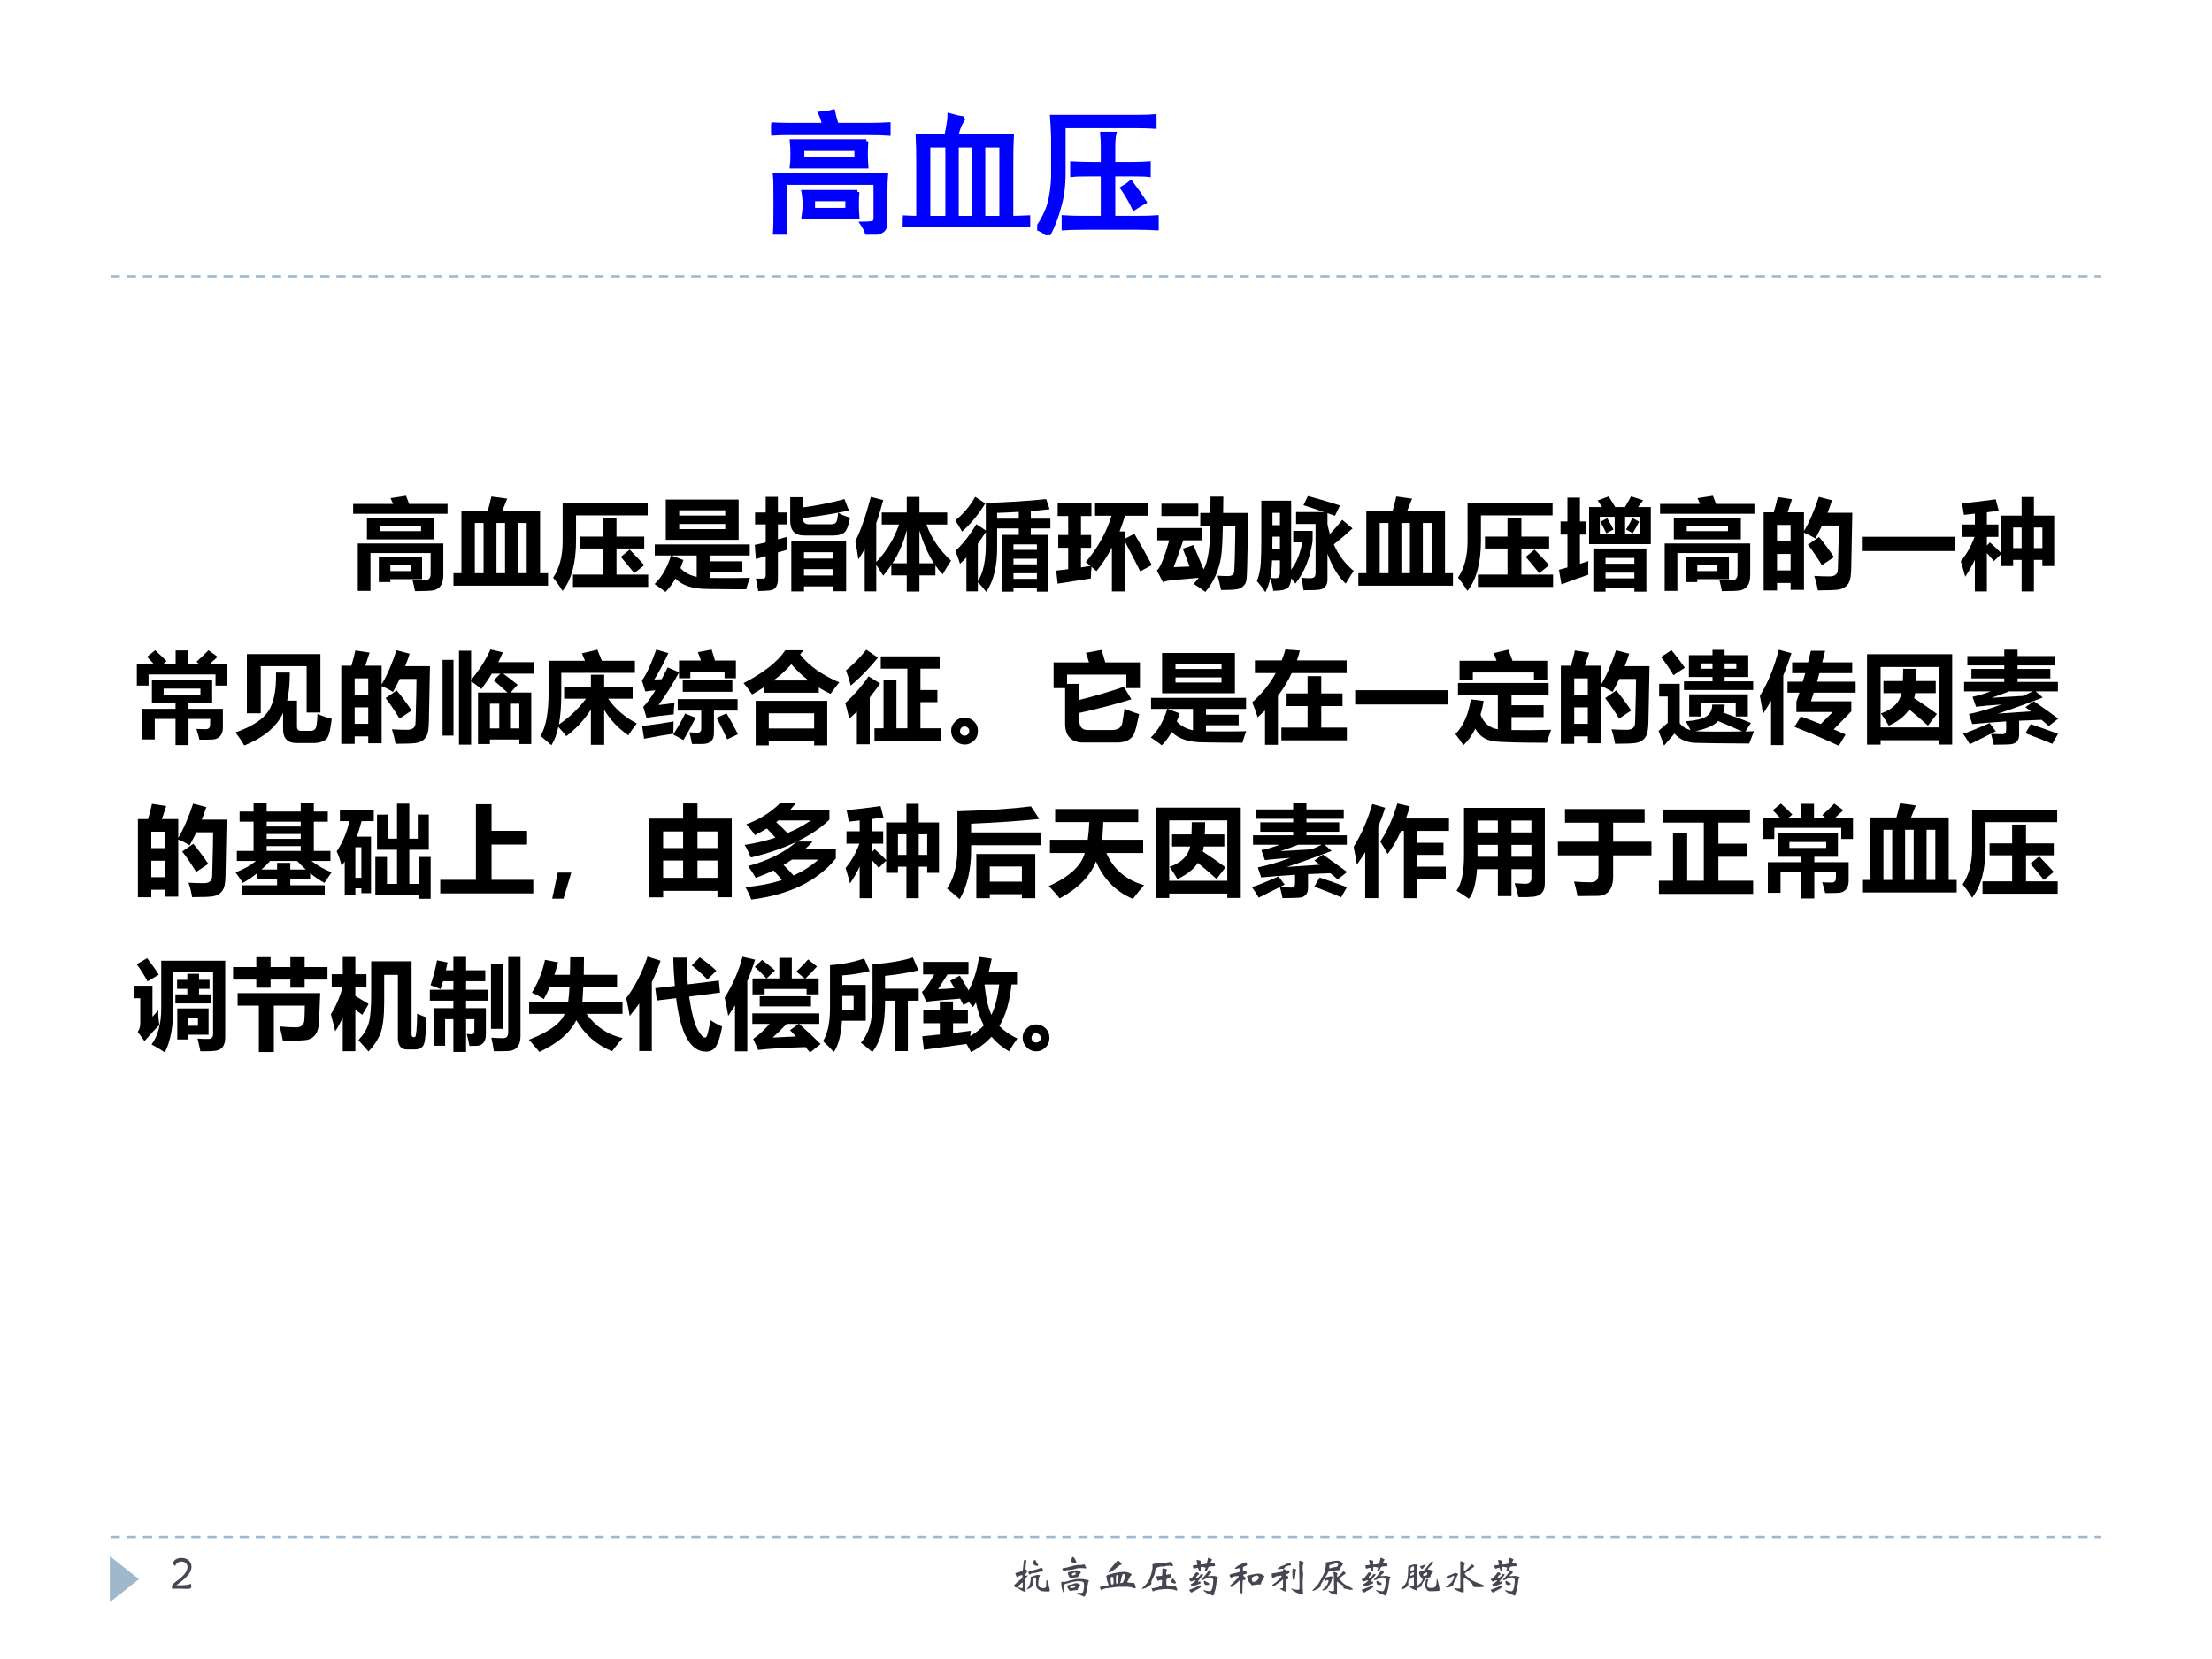 <?xml version="1.0" encoding="UTF-8" standalone="no"?>
<!DOCTYPE svg PUBLIC "-//W3C//DTD SVG 1.1//EN" "http://www.w3.org/Graphics/SVG/1.1/DTD/svg11.dtd">
<svg xmlns="http://www.w3.org/2000/svg" xmlns:xlink="http://www.w3.org/1999/xlink" version="1.1" width="720pt" height="540pt" viewBox="0 0 720 540">
<rect x="0" y="0" width="720" height="540" fill="#808080" stroke="none"/>
<g enable-background="new">
<g>
<g id="Layer-1" data-name="Artifact">
<clipPath id="cp4">
<path transform="matrix(1,0,0,-1,0,540)" d="M 0 0 L 720 0 L 720 540 L 0 540 Z " fill-rule="evenodd"/>
</clipPath>
<g clip-path="url(#cp4)">
<path transform="matrix(1,0,0,-1,0,540)" d="M 0 0 L 720 0 L 720 540 L 0 540 Z " fill="#ffffff" fill-rule="evenodd"/>
</g>
</g>
<g id="Layer-1" data-name="Artifact">
<path transform="matrix(1,0,0,-1,0,540)" stroke-width=".75" stroke-linecap="butt" stroke-dasharray="3,2.25" stroke-linejoin="round" fill="none" stroke="#9fb8cd" d="M 36 39.72 L 684 39.72 "/>
</g>
<g id="Layer-1" data-name="Artifact">
<path transform="matrix(1,0,0,-1,0,540)" stroke-width=".75" stroke-linecap="butt" stroke-dasharray="3,2.25" stroke-linejoin="round" fill="none" stroke="#9fb8cd" d="M 36 450 L 684 450 "/>
</g>
<g id="Layer-1" data-name="Artifact">
<clipPath id="cp5">
<path transform="matrix(1,0,0,-1,0,540)" d="M 0 540 L 720 540 L 720 0 L 0 0 " fill-rule="evenodd"/>
</clipPath>
<g clip-path="url(#cp5)">
<path transform="matrix(1,0,0,-1,0,540)" d="M 35.76 33.48 L 45.24 25.98 L 35.76 18.48 Z " fill="#9fb8cd" fill-rule="evenodd"/>
</g>
</g>
<g id="Layer-1" data-name="P">
<clipPath id="cp6">
<path transform="matrix(1,0,0,-1,0,540)" d="M 0 0 L 720 0 L 720 540 L 0 540 Z " fill-rule="evenodd"/>
</clipPath>
<g clip-path="url(#cp6)">
<symbol id="font_7_bb3">
<path d="M 0 .886 L .406 .886 C .397 .908 .388 .927 .38 .945 L .537 .969 C .549 .939 .559 .912 .569 .886 L .959 .886 L .959 .786 L 0 .786 L 0 .886 M .14 .526 L .14 .745 L .821 .745 L .821 .526 L .14 .526 M .69 .61 L .69 .661 L .271 .661 L .271 .61 L .69 .61 M .047 .484 L .916 .484 L .916 .162 C .916 .116 .907 .08 .889 .054 C .87 .029 .846 .014 .815 .008 C .785 .003 .722 0 .628 0 C .621 .04 .612 .078 .603 .114 C .64 .111 .679 .109 .722 .109 C .765 .109 .787 .131 .787 .173 L .787 .387 L .176 .387 L .176 .003 L .047 .003 L .047 .484 M .261 .092 L .261 .344 L .7 .344 L .7 .122 L .378 .122 L .378 .092 L .261 .092 M .583 .204 L .583 .262 L .378 .262 L .378 .204 L .583 .204 Z "/>
</symbol>
<symbol id="font_7_a35">
<path d="M .385 .906 L .546 .884 C .527 .836 .511 .795 .497 .762 L .88 .762 L .88 .127 L .961 .127 L .961 0 L 0 0 L 0 .127 L .081 .127 L .081 .762 L .349 .762 C .365 .818 .377 .867 .385 .906 M .217 .127 L .306 .127 L .306 .637 L .217 .637 L .217 .127 M .744 .637 L .655 .637 L .655 .127 L .744 .127 L .744 .637 M .437 .127 L .524 .127 L .524 .637 L .437 .637 L .437 .127 Z "/>
</symbol>
<symbol id="font_7_538">
<path d="M .233 .51 C .233 .287 .188 .117 .096 0 C .062 .055 .03 .1 0 .135 C .064 .229 .097 .352 .097 .505 L .097 .895 L .961 .895 L .961 .768 L .233 .768 L .233 .51 M .926 .431 L .644 .431 L .644 .166 L .966 .166 L .966 .041 L .202 .041 L .202 .166 L .503 .166 L .503 .431 L .274 .431 L .274 .552 L .503 .552 L .503 .743 L .644 .743 L .644 .552 L .926 .552 L .926 .431 M .688 .346 L .778 .42 C .828 .369 .877 .316 .926 .262 L .825 .181 C .783 .234 .737 .289 .688 .346 Z "/>
</symbol>
<symbol id="font_7_78a">
<path d="M .114 .938 L .854 .938 L .854 .529 L .114 .529 L .114 .938 M .718 .829 L .25 .829 L .25 .776 L .718 .776 L .718 .829 M .718 .638 L .718 .69 L .25 .69 L .25 .638 L .718 .638 M .111 0 C .077 .026 .04 .053 0 .08 C .073 .15 .129 .246 .167 .37 L .002 .37 L .002 .482 L .967 .482 L .967 .37 L .56 .37 L .56 .311 L .892 .311 L .892 .204 L .56 .204 L .56 .142 C .602 .141 .655 .141 .717 .141 C .788 .141 .872 .141 .969 .143 C .952 .1 .94 .062 .931 .027 C .883 .026 .8 .027 .681 .028 L .538 .03 C .388 .03 .28 .065 .212 .136 C .182 .082 .148 .037 .111 0 M .428 .153 L .428 .37 L .17 .37 L .293 .324 C .284 .295 .273 .268 .263 .242 C .305 .197 .36 .167 .428 .153 Z "/>
</symbol>
<symbol id="font_7_717">
<path d="M .003 .802 L .111 .802 L .111 .961 L .235 .961 L .235 .802 L .329 .802 L .329 .681 L .235 .681 L .235 .529 L .33 .555 C .329 .503 .33 .46 .331 .424 C .32 .421 .288 .412 .235 .396 L .235 .126 C .235 .09 .228 .062 .214 .043 C .2 .024 .18 .013 .153 .01 C .126 .007 .087 .005 .035 .004 C .029 .043 .021 .085 .011 .131 C .05 .13 .077 .13 .091 .131 C .104 .133 .111 .145 .111 .166 L .111 .359 L .011 .329 L 0 .473 C .036 .48 .073 .488 .111 .498 L .111 .681 L .003 .681 L .003 .802 M .847 .799 C .886 .778 .926 .761 .968 .749 C .951 .661 .93 .609 .902 .593 C .875 .576 .841 .568 .802 .568 L .503 .568 C .408 .568 .36 .618 .36 .716 L .36 .957 L .49 .957 L .49 .854 C .632 .872 .773 .901 .911 .938 L .956 .822 C .816 .791 .661 .766 .49 .746 L .49 .737 C .49 .7 .512 .682 .556 .682 L .771 .682 C .804 .682 .823 .691 .831 .71 C .838 .73 .843 .759 .847 .799 M .371 0 L .371 .51 L .928 .51 L .928 .002 L .799 .002 L .799 .051 L .5 .051 L .5 0 L .371 0 M .799 .398 L .5 .398 L .5 .334 L .799 .334 L .799 .398 M .5 .162 L .799 .162 L .799 .227 L .5 .227 L .5 .162 Z "/>
</symbol>
<symbol id="font_7_47c">
<path d="M .158 .961 L .284 .929 C .262 .845 .239 .768 .213 .696 L .213 .299 C .317 .408 .394 .535 .445 .681 L .269 .681 L .269 .803 L .523 .803 L .523 .961 L .652 .961 L .652 .803 L .934 .803 L .934 .681 L .723 .681 C .773 .542 .856 .42 .973 .313 C .945 .271 .916 .225 .888 .175 C .862 .202 .837 .232 .814 .265 L .814 .164 L .652 .164 L .652 0 L .523 0 L .523 .164 L .366 .164 L .366 .269 C .341 .231 .314 .195 .284 .161 C .265 .192 .241 .229 .213 .272 L .213 .002 L .096 .002 L .096 .432 C .075 .394 .053 .359 .031 .327 C .023 .386 .013 .448 0 .512 C .051 .608 .104 .758 .158 .961 M .378 .287 L .523 .287 L .523 .625 C .492 .501 .444 .389 .378 .287 M .652 .62 L .652 .287 L .799 .287 C .74 .378 .691 .489 .652 .62 Z "/>
</symbol>
<symbol id="font_7_6b1">
<path d="M .214 .688 L .31 .624 L .31 .904 C .539 .911 .744 .924 .923 .943 L .958 .84 C .894 .833 .83 .826 .767 .821 L .767 .744 L .966 .744 L .966 .645 L .767 .645 L .767 .579 L .944 .579 L .944 .003 L .829 .003 L .829 .037 L .591 .037 L .591 .003 L .476 .003 L .476 .579 L .645 .579 L .645 .645 L .425 .645 L .425 .452 C .426 .264 .39 .113 .315 0 C .287 .036 .259 .069 .229 .099 L .229 .006 L .113 .006 L .113 .35 C .092 .327 .07 .306 .048 .286 C .036 .323 .021 .366 .001 .417 C .072 .48 .143 .57 .214 .688 M .202 .966 L .305 .899 C .236 .787 .158 .692 .069 .613 C .049 .649 .025 .687 0 .727 C .079 .789 .147 .869 .202 .966 M .229 .489 L .229 .106 C .284 .194 .311 .32 .31 .484 L .31 .609 C .284 .568 .257 .528 .229 .489 M .591 .133 L .829 .133 L .829 .19 L .591 .19 L .591 .133 M .591 .28 L .829 .28 L .829 .337 L .591 .337 L .591 .28 M .829 .483 L .591 .483 L .591 .427 L .829 .427 L .829 .483 M .425 .803 L .425 .744 L .645 .744 L .645 .813 C .571 .809 .498 .805 .425 .803 Z "/>
</symbol>
<symbol id="font_7_8ba">
<path d="M .794 .586 C .863 .469 .922 .363 .972 .268 L .854 .204 C .805 .301 .754 .402 .698 .507 L .698 0 L .566 0 L .566 .445 C .521 .36 .469 .281 .409 .206 C .391 .222 .374 .237 .359 .25 C .356 .223 .353 .183 .352 .132 L .015 .079 L 0 .212 L .122 .226 L .122 .443 L .021 .443 L .021 .573 L .122 .573 L .122 .766 L .015 .766 L .015 .896 L .358 .896 L .358 .766 L .252 .766 L .252 .573 L .355 .573 L .355 .443 L .252 .443 L .252 .244 L .348 .259 C .33 .275 .314 .287 .3 .298 C .424 .444 .511 .601 .562 .769 L .395 .769 L .395 .898 L .937 .898 L .937 .769 L .699 .769 C .683 .714 .664 .661 .644 .609 L .698 .609 L .698 .535 L .794 .586 Z "/>
</symbol>
<symbol id="font_7_507">
<path d="M .371 .476 L .475 .229 C .52 .31 .542 .458 .541 .673 L .441 .673 L .441 .802 L .543 .802 L .545 .968 L .675 .968 L .673 .802 L .929 .802 L .917 .25 C .916 .176 .912 .129 .908 .111 C .903 .092 .895 .076 .881 .062 C .867 .047 .849 .036 .827 .03 C .805 .023 .747 .02 .652 .019 C .642 .068 .63 .117 .617 .165 C .66 .162 .696 .161 .724 .161 C .743 .161 .757 .165 .768 .172 C .778 .18 .784 .191 .785 .205 C .787 .219 .789 .269 .792 .354 C .794 .44 .796 .547 .797 .673 L .67 .673 C .667 .528 .662 .424 .653 .361 C .644 .298 .626 .235 .599 .171 C .571 .107 .536 .05 .492 0 C .455 .029 .415 .057 .373 .082 C .392 .101 .409 .122 .425 .143 L .154 .12 C .113 .115 .082 .108 .061 .1 L 0 .218 C .034 .245 .076 .348 .125 .524 L .004 .524 L .004 .649 L .455 .649 L .455 .524 L .268 .524 C .237 .431 .205 .34 .171 .252 C .23 .254 .284 .256 .332 .258 C .308 .324 .285 .384 .263 .439 L .371 .476 M .421 .771 L .046 .771 L .046 .896 L .421 .896 L .421 .771 Z "/>
</symbol>
<symbol id="font_7_9d8">
<path d="M .518 .977 C .637 .945 .746 .913 .844 .881 L .793 .776 L .717 .803 L .717 .69 C .724 .655 .732 .622 .742 .59 C .787 .639 .829 .687 .867 .735 L .972 .648 C .906 .588 .842 .533 .781 .485 C .829 .377 .897 .288 .984 .216 C .966 .192 .939 .149 .902 .087 C .826 .158 .765 .26 .717 .391 L .717 .127 C .717 .099 .71 .076 .697 .059 C .683 .042 .665 .031 .642 .027 C .618 .022 .562 .02 .474 .02 C .467 .074 .459 .117 .45 .147 C .484 .144 .513 .142 .536 .142 C .559 .142 .575 .146 .583 .154 C .591 .162 .596 .175 .596 .194 L .596 .693 L .398 .693 L .398 .814 L .683 .814 C .615 .838 .545 .861 .473 .884 L .518 .977 M .369 .506 L .369 .623 L .566 .623 L .566 .52 C .54 .345 .482 .201 .391 .088 C .377 .106 .363 .124 .348 .141 C .347 .106 .338 .076 .322 .052 C .306 .028 .254 .015 .166 .014 C .161 .053 .151 .096 .136 .142 C .126 .092 .109 .045 .086 0 C .061 .04 .032 .077 0 .112 C .022 .166 .036 .23 .04 .306 C .044 .382 .046 .479 .045 .597 L .045 .93 L .348 .93 L .348 .229 C .405 .304 .442 .397 .46 .506 L .369 .506 M .234 .806 L .158 .806 L .158 .681 L .234 .681 L .234 .806 M .157 .439 L .234 .439 L .234 .564 L .158 .564 C .158 .519 .158 .478 .157 .439 M .154 .323 C .151 .248 .145 .189 .137 .146 C .164 .143 .182 .142 .191 .142 C .22 .142 .234 .16 .234 .197 L .234 .323 L .154 .323 Z "/>
</symbol>
<symbol id="font_7_5cc">
<path d="M .504 .967 C .528 .931 .55 .895 .572 .859 L .671 .859 L .733 .968 L .855 .928 L .803 .859 L .933 .859 L .933 .482 L .306 .482 L .306 .859 L .438 .859 C .424 .881 .409 .903 .393 .926 L .504 .967 M .823 .584 L .823 .76 L .672 .76 L .672 .584 L .823 .584 M .746 .747 L .814 .711 C .792 .667 .771 .628 .749 .593 C .725 .608 .702 .62 .681 .631 C .707 .673 .729 .711 .746 .747 M .415 .584 L .566 .584 L .566 .76 L .415 .76 L .415 .584 M .49 .746 C .51 .713 .531 .674 .554 .631 C .525 .617 .501 .604 .481 .592 C .461 .635 .441 .674 .42 .709 L .49 .746 M .025 .074 L 0 .222 L .086 .246 L .086 .579 L .016 .579 L .016 .713 L .086 .713 L .086 .955 L .213 .955 L .213 .713 L .273 .713 L .273 .579 L .213 .579 L .213 .283 C .241 .292 .27 .3 .298 .31 C .297 .286 .296 .264 .296 .241 C .296 .218 .297 .195 .298 .172 C .218 .145 .127 .112 .025 .074 M .349 0 L .349 .438 L .888 .438 L .888 0 L .766 0 L .766 .039 L .473 .039 L .473 0 L .349 0 M .766 .342 L .473 .342 L .473 .283 L .766 .283 L .766 .342 M .473 .135 L .766 .135 L .766 .193 L .473 .193 L .473 .135 Z "/>
</symbol>
<symbol id="font_7_8e9">
<path d="M .143 .949 L .288 .927 L .244 .794 L .41 .794 L .41 .604 C .463 .691 .513 .807 .561 .951 L .695 .916 C .681 .873 .666 .83 .649 .789 L .901 .789 L .89 .227 C .889 .167 .883 .124 .875 .1 C .867 .076 .853 .056 .835 .041 C .818 .025 .792 .015 .76 .009 C .728 .004 .659 .001 .551 .001 C .541 .058 .529 .107 .514 .148 C .562 .145 .613 .143 .667 .143 C .683 .143 .697 .144 .708 .148 C .719 .152 .729 .157 .736 .164 C .743 .172 .748 .18 .751 .189 C .754 .198 .756 .238 .757 .309 L .762 .509 C .763 .571 .764 .621 .764 .66 L .594 .66 C .572 .615 .549 .57 .525 .527 C .494 .548 .456 .568 .41 .587 L .41 .006 L .274 .006 L .274 .076 L .136 .076 L .136 0 L 0 0 L 0 .794 L .103 .794 C .122 .858 .135 .91 .143 .949 M .274 .666 L .136 .666 L .136 .499 L .274 .499 L .274 .666 M .136 .204 L .274 .204 L .274 .371 L .136 .371 L .136 .204 M .563 .543 C .61 .487 .661 .419 .715 .339 L .592 .257 C .542 .338 .495 .408 .45 .465 L .563 .543 Z "/>
</symbol>
<symbol id="font_7_2581">
<path d="M 0 .145 L .943 .145 L .943 0 L 0 0 L 0 .145 Z "/>
</symbol>
<symbol id="font_7_92e">
<path d="M .743 0 L .618 0 L .618 .32 L .532 .32 L .532 .258 L .412 .258 L .412 .382 L .337 .308 L .265 .39 L .265 0 L .143 0 L .143 .321 C .113 .258 .08 .201 .045 .15 C .034 .193 .019 .245 0 .307 C .06 .379 .106 .461 .14 .554 L .009 .554 L .009 .68 L .143 .68 L .143 .79 L .032 .778 C .026 .823 .018 .861 .01 .895 C .12 .905 .235 .919 .355 .936 L .385 .821 C .35 .816 .31 .81 .265 .804 L .265 .68 L .382 .68 L .382 .554 L .265 .554 L .265 .466 L .296 .498 C .341 .458 .38 .421 .412 .388 L .412 .77 L .618 .77 L .618 .959 L .743 .959 L .743 .77 L .949 .77 L .949 .258 L .829 .258 L .829 .32 L .743 .32 L .743 0 M .829 .649 L .743 .649 L .743 .44 L .829 .44 L .829 .649 M .532 .44 L .618 .44 L .618 .649 L .532 .649 L .532 .44 Z "/>
</symbol>
<use xlink:href="#font_7_bb3" transform="matrix(32.04,0,0,-32.04,114.948,192.413)"/>
<use xlink:href="#font_7_a35" transform="matrix(32.04,0,0,-32.04,147.599,190.63)"/>
<use xlink:href="#font_7_538" transform="matrix(32.04,0,0,-32.04,180.03,192.351)"/>
<use xlink:href="#font_7_78a" transform="matrix(32.04,0,0,-32.04,213.059,192.664)"/>
<use xlink:href="#font_7_717" transform="matrix(32.04,0,0,-32.04,245.678,192.507)"/>
<use xlink:href="#font_7_47c" transform="matrix(32.04,0,0,-32.04,278.39,192.538)"/>
<use xlink:href="#font_7_6b1" transform="matrix(32.04,0,0,-32.04,310.947,192.664)"/>
<use xlink:href="#font_7_8ba" transform="matrix(32.04,0,0,-32.04,343.785,192.507)"/>
<use xlink:href="#font_7_507" transform="matrix(32.04,0,0,-32.04,376.56,192.664)"/>
<use xlink:href="#font_7_9d8" transform="matrix(32.04,0,0,-32.04,409.117,192.757)"/>
<use xlink:href="#font_7_a35" transform="matrix(32.04,0,0,-32.04,442.142,190.63)"/>
<use xlink:href="#font_7_538" transform="matrix(32.04,0,0,-32.04,474.574,192.351)"/>
<use xlink:href="#font_7_5cc" transform="matrix(32.04,0,0,-32.04,507.443,192.57)"/>
<use xlink:href="#font_7_bb3" transform="matrix(32.04,0,0,-32.04,540.344,192.413)"/>
<use xlink:href="#font_7_8e9" transform="matrix(32.04,0,0,-32.04,574.058,192.194)"/>
<use xlink:href="#font_7_2581" transform="matrix(32.04,0,0,-32.04,606.02,179.366)"/>
<use xlink:href="#font_7_92e" transform="matrix(32.04,0,0,-32.04,638.232,192.507)"/>
</g>
</g>
<g id="Layer-1" data-name="P">
<clipPath id="cp8">
<path transform="matrix(1,0,0,-1,0,540)" d="M 0 0 L 720 0 L 720 540 L 0 540 Z " fill-rule="evenodd"/>
</clipPath>
<g clip-path="url(#cp8)">
<symbol id="font_7_66e">
<path d="M .394 .962 L .522 .962 L .522 .821 L .636 .821 L .606 .847 C .649 .885 .689 .924 .728 .964 L .82 .897 C .795 .873 .767 .848 .737 .821 L .918 .821 L .918 .605 L .799 .605 L .799 .718 L .119 .718 L .119 .605 L 0 .605 L 0 .821 L .175 .821 C .151 .848 .127 .873 .103 .897 L .186 .964 C .225 .929 .263 .892 .302 .853 L .263 .821 L .394 .821 L .394 .962 M .182 .058 L .053 .058 L .053 .369 L .393 .369 L .393 .424 L .153 .424 L .153 .664 L .765 .664 L .765 .424 L .525 .424 L .525 .369 L .874 .369 L .874 .178 C .874 .154 .87 .133 .862 .116 C .855 .099 .843 .086 .828 .076 C .813 .066 .796 .06 .779 .058 C .761 .056 .714 .055 .636 .055 C .629 .087 .618 .124 .605 .165 C .639 .163 .671 .162 .702 .162 C .731 .162 .745 .179 .745 .214 L .745 .266 L .525 .266 L .525 0 L .393 0 L .393 .266 L .182 .266 L .182 .058 M .272 .514 L .646 .514 L .646 .574 L .272 .574 L .272 .514 Z "/>
</symbol>
<symbol id="font_7_a4e">
<path d="M .116 .327 L .116 .929 L .863 .929 L .863 .335 L .723 .335 L .723 .806 L .257 .806 L .257 .327 L .116 .327 M .833 .321 C .877 .302 .925 .285 .978 .271 C .973 .232 .968 .195 .961 .16 C .954 .124 .945 .098 .935 .081 C .925 .064 .908 .051 .883 .041 C .858 .03 .827 .025 .79 .025 L .62 .025 C .53 .025 .484 .072 .484 .164 L .484 .333 C .423 .194 .292 .083 .09 0 C .059 .052 .029 .096 0 .133 C .165 .191 .276 .262 .333 .347 C .39 .431 .416 .562 .412 .741 L .552 .741 C .553 .632 .544 .537 .525 .456 L .625 .456 L .625 .193 C .625 .164 .638 .149 .664 .149 L .767 .149 C .786 .149 .802 .157 .813 .173 C .824 .189 .831 .239 .833 .321 Z "/>
</symbol>
<symbol id="font_7_41a">
<path d="M .36 .529 L .659 .529 C .616 .57 .569 .611 .519 .653 L .587 .721 L .5 .721 C .469 .668 .433 .617 .394 .565 C .364 .59 .33 .616 .29 .644 L .29 0 L .167 0 L .167 .954 L .29 .954 L .29 .658 C .369 .752 .435 .854 .487 .967 L .612 .938 C .598 .904 .583 .871 .566 .838 L .929 .838 L .929 .721 L .616 .721 C .663 .687 .712 .65 .763 .608 L .69 .529 L .901 .529 L .901 .006 L .78 .006 L .78 .052 L .481 .052 L .481 .006 L .36 .006 L .36 .529 M .481 .165 L .576 .165 L .576 .416 L .481 .416 L .481 .165 M .78 .416 L .686 .416 L .686 .165 L .78 .165 L .78 .416 M 0 .861 L .111 .861 L .111 .092 L 0 .092 L 0 .861 Z "/>
</symbol>
<symbol id="font_7_67c">
<path d="M .42 .934 L .577 .971 L .622 .858 L .958 .858 L .958 .735 L .21 .735 L .21 .523 C .21 .399 .202 .295 .186 .211 C .292 .283 .384 .37 .461 .473 L .239 .473 L .239 .592 L .511 .592 L .511 .716 L .646 .716 L .646 .592 L .935 .592 L .935 .473 L .686 .473 C .758 .369 .855 .285 .977 .221 C .945 .181 .916 .141 .892 .1 C .789 .171 .707 .257 .646 .36 L .646 .004 L .511 .004 L .511 .362 C .445 .259 .362 .169 .261 .092 C .241 .119 .214 .15 .18 .186 C .164 .11 .141 .049 .11 0 L 0 .094 C .055 .189 .082 .338 .081 .541 L .081 .858 L .451 .858 C .44 .886 .43 .911 .42 .934 Z "/>
</symbol>
<symbol id="font_7_9a3">
<path d="M .377 .848 L .6 .848 L .569 .933 L .708 .959 C .721 .922 .732 .885 .742 .848 L .955 .848 L .955 .668 L .84 .668 L .84 .734 L .492 .734 L .492 .668 L .377 .668 L .377 .726 C .311 .605 .242 .495 .169 .396 C .221 .401 .275 .409 .331 .417 C .326 .376 .324 .337 .323 .301 C .193 .288 .101 .276 .047 .265 L .014 .378 C .051 .415 .092 .471 .137 .545 C .095 .542 .061 .538 .035 .533 L 0 .645 C .041 .697 .09 .801 .146 .959 L .269 .923 C .224 .826 .177 .737 .126 .655 C .147 .656 .172 .656 .201 .658 C .22 .695 .241 .735 .262 .778 L .377 .728 L .377 .848 M .415 .647 L .919 .647 L .919 .53 L .415 .53 L .415 .647 M .364 .339 L .364 .456 L .972 .456 L .972 .339 L .732 .339 L .732 .11 C .732 .074 .723 .047 .704 .028 C .684 .01 .656 .001 .618 0 C .581 0 .544 0 .509 0 C .502 .039 .494 .078 .483 .118 C .52 .116 .548 .115 .566 .115 C .59 .115 .603 .128 .603 .154 L .603 .339 L .364 .339 M .86 .311 C .898 .247 .937 .177 .976 .099 L .867 .047 C .83 .128 .794 .201 .758 .265 L .86 .311 M .44 .309 L .545 .267 C .507 .188 .465 .112 .422 .039 C .385 .061 .351 .079 .318 .096 C .361 .162 .402 .233 .44 .309 M .022 .053 L .002 .183 C .12 .196 .227 .212 .322 .229 C .32 .176 .319 .134 .319 .104 C .239 .093 .14 .076 .022 .053 Z "/>
</symbol>
<symbol id="font_7_55f">
<path d="M .123 0 L .123 .453 L .85 .453 L .85 0 L .717 0 L .717 .045 L .256 .045 L .256 0 L .123 0 M .609 .967 L .574 .924 C .663 .81 .796 .715 .972 .641 C .937 .597 .908 .558 .883 .524 C .841 .544 .801 .565 .764 .589 L .764 .535 L .209 .535 L .209 .593 C .171 .568 .131 .543 .087 .518 C .06 .558 .031 .596 0 .633 C .202 .737 .344 .848 .424 .967 L .609 .967 M .717 .326 L .256 .326 L .256 .172 L .717 .172 L .717 .326 M .485 .825 C .44 .771 .379 .716 .304 .66 L .66 .66 C .596 .709 .537 .764 .485 .825 Z "/>
</symbol>
<symbol id="font_7_6aa">
<path d="M .214 .961 L .332 .88 C .244 .771 .152 .676 .055 .596 C .042 .651 .026 .702 .007 .75 C .083 .812 .152 .883 .214 .961 M .297 .162 L .389 .162 L .389 .655 L .52 .655 L .52 .162 L .631 .162 L .631 .768 L .361 .768 L .361 .893 L .959 .893 L .959 .768 L .764 .768 L .764 .551 L .936 .551 L .936 .428 L .764 .428 L .764 .162 L .971 .162 L .971 .037 L .297 .037 L .297 .162 M .237 .69 L .354 .618 C .321 .568 .285 .521 .249 .476 L .249 0 L .118 0 L .118 .331 C .092 .306 .066 .282 .04 .259 C .027 .319 .014 .372 0 .418 C .094 .505 .173 .595 .237 .69 Z "/>
</symbol>
<use xlink:href="#font_7_66e" transform="matrix(32.04,0,0,-32.04,44.545,242.541)"/>
<use xlink:href="#font_7_a4e" transform="matrix(32.04,0,0,-32.04,76.641,242.666)"/>
<use xlink:href="#font_7_8e9" transform="matrix(32.04,0,0,-32.04,111.084,242.134)"/>
<use xlink:href="#font_7_41a" transform="matrix(32.04,0,0,-32.04,144.054,242.385)"/>
<use xlink:href="#font_7_67c" transform="matrix(32.04,0,0,-32.04,175.963,242.572)"/>
<use xlink:href="#font_7_9a3" transform="matrix(32.04,0,0,-32.04,208.935,242.165)"/>
<use xlink:href="#font_7_55f" transform="matrix(32.04,0,0,-32.04,242.03,242.635)"/>
<use xlink:href="#font_7_6aa" transform="matrix(32.04,0,0,-32.04,275.127,242.259)"/>
</g>
</g>
<g id="Layer-1" data-name="P">
<clipPath id="cp9">
<path transform="matrix(1,0,0,-1,0,540)" d="M 0 0 L 720 0 L 720 540 L 0 540 Z " fill-rule="evenodd"/>
</clipPath>
<g clip-path="url(#cp9)">
<symbol id="font_7_6f9e">
<path d="M .272 .138 C .272 .098 .259 .065 .231 .039 C .204 .013 .174 0 .14 0 C .101 0 .068 .014 .041 .041 C .014 .068 0 .101 0 .138 C 0 .176 .014 .208 .041 .234 C .068 .261 .1 .274 .137 .274 C .173 .274 .205 .261 .232 .235 C .259 .209 .272 .177 .272 .138 M .138 .09 C .15 .09 .161 .095 .17 .104 C .18 .113 .184 .124 .184 .136 C .184 .151 .179 .163 .169 .171 C .16 .18 .148 .184 .135 .184 C .122 .184 .111 .179 .103 .169 C .094 .16 .09 .149 .09 .135 C .09 .124 .094 .114 .103 .104 C .111 .095 .123 .09 .138 .09 Z "/>
</symbol>
<use xlink:href="#font_7_6f9e" transform="matrix(32.04,0,0,-32.04,309.597,242.353)"/>
</g>
</g>
<g id="Layer-1" data-name="P">
<clipPath id="cp10">
<path transform="matrix(1,0,0,-1,0,540)" d="M 0 0 L 720 0 L 720 540 L 0 540 Z " fill-rule="evenodd"/>
</clipPath>
<g clip-path="url(#cp10)">
<symbol id="font_7_608">
<path d="M .72 .344 C .765 .324 .815 .306 .869 .288 C .848 .187 .832 .122 .82 .094 C .809 .065 .788 .042 .759 .025 C .729 .008 .69 0 .641 0 L .298 0 C .242 0 .198 .016 .166 .047 C .133 .079 .117 .128 .117 .194 L .117 .553 L 0 .553 L 0 .814 L .36 .814 C .349 .852 .338 .884 .328 .911 L .486 .941 C .499 .905 .512 .863 .525 .814 L .877 .814 L .877 .553 L .739 .553 L .739 .69 L .137 .69 L .137 .596 L .262 .596 L .262 .433 C .427 .474 .577 .519 .714 .566 L .79 .439 C .628 .389 .452 .343 .262 .301 L .262 .222 C .262 .158 .291 .126 .35 .127 L .591 .127 C .621 .127 .646 .133 .663 .144 C .681 .156 .692 .172 .697 .193 C .702 .215 .709 .265 .72 .344 Z "/>
</symbol>
<symbol id="font_7_5a7">
<path d="M .027 .858 L .3 .858 C .314 .894 .326 .931 .337 .969 L .484 .958 C .476 .924 .465 .891 .454 .858 L .959 .858 L .959 .729 L .401 .729 C .363 .647 .316 .57 .261 .498 L .261 0 L .13 0 L .13 .349 C .106 .326 .081 .303 .055 .28 C .036 .34 .018 .39 0 .432 C .099 .52 .178 .619 .239 .729 L .027 .729 L .027 .858 M .296 .175 L .562 .175 L .562 .394 L .349 .394 L .349 .522 L .562 .522 L .562 .698 L .701 .698 L .701 .522 L .917 .522 L .917 .394 L .701 .394 L .701 .175 L .961 .175 L .961 .046 L .296 .046 L .296 .175 Z "/>
</symbol>
<symbol id="font_7_613">
<path d="M .389 .936 L .538 .971 C .551 .937 .565 .899 .58 .858 L .933 .858 L .933 .666 L .798 .666 L .798 .739 L .177 .739 L .177 .666 L .042 .666 L .042 .858 L .418 .858 L .389 .936 M .896 .406 L .896 .286 L .57 .286 L .57 .154 C .677 .152 .811 .153 .972 .157 C .953 .103 .939 .059 .93 .025 C .698 .025 .529 .029 .424 .036 C .319 .043 .245 .087 .202 .168 C .169 .101 .129 .045 .081 0 C .052 .044 .025 .081 0 .113 C .081 .196 .133 .313 .156 .466 L .287 .45 C .279 .4 .268 .353 .255 .31 C .289 .224 .347 .175 .431 .162 L .431 .512 L .026 .512 L .026 .632 L .947 .632 L .947 .512 L .57 .512 L .57 .406 L .896 .406 Z "/>
</symbol>
<symbol id="font_7_b03">
<path d="M .308 .919 L .548 .919 L .548 .973 L .671 .973 L .671 .919 L .911 .919 L .911 .697 L .671 .697 L .671 .653 L .961 .653 L .961 .565 L .258 .565 L .258 .653 L .548 .653 L .548 .697 L .308 .697 L .308 .919 M .79 .835 L .671 .835 L .671 .781 L .79 .781 L .79 .835 M .429 .781 L .548 .781 L .548 .835 L .429 .835 L .429 .781 M .131 .97 C .187 .902 .232 .842 .267 .791 C .224 .764 .186 .739 .151 .715 C .11 .785 .068 .846 .025 .9 L .131 .97 M .545 .417 L .672 .417 C .671 .387 .666 .36 .657 .335 C .773 .295 .867 .26 .938 .23 L .883 .144 L .969 .146 L .921 .021 L .574 .024 L .367 .028 C .336 .029 .302 .037 .264 .05 C .226 .064 .192 .088 .162 .122 L .056 0 L 0 .15 C .027 .174 .058 .201 .093 .231 L .093 .499 L .006 .499 L .006 .628 L .215 .628 L .215 .228 C .239 .194 .276 .17 .325 .157 C .312 .183 .296 .213 .277 .247 C .371 .254 .439 .269 .481 .294 C .524 .32 .545 .361 .545 .417 M .375 .147 C .412 .143 .488 .142 .604 .142 C .671 .142 .753 .142 .848 .144 C .776 .177 .695 .212 .605 .25 C .566 .205 .489 .171 .375 .147 M .434 .296 L .311 .296 L .311 .521 L .907 .521 L .907 .296 L .784 .296 L .784 .438 L .434 .438 L .434 .296 Z "/>
</symbol>
<symbol id="font_7_46d">
<path d="M .192 .976 L .321 .941 C .296 .863 .269 .788 .238 .715 L .238 .007 L .114 .007 L .114 .459 C .088 .413 .061 .368 .032 .324 C .024 .376 .014 .437 0 .507 C .081 .638 .146 .795 .192 .976 M .352 .192 L .416 .298 C .472 .278 .54 .252 .618 .221 L .741 .343 L .371 .343 L .371 .449 C .382 .479 .392 .509 .402 .54 L .281 .54 L .281 .651 L .436 .651 L .461 .738 L .328 .738 L .328 .848 L .49 .848 L .518 .965 L .663 .965 L .634 .848 L .938 .848 L .938 .738 L .605 .738 L .581 .651 L .973 .651 L .973 .54 L .547 .54 C .538 .51 .528 .48 .519 .452 L .929 .452 L .929 .35 L .75 .167 L .871 .115 L .802 0 C .685 .056 .535 .12 .352 .192 Z "/>
</symbol>
<symbol id="font_7_59b">
<path d="M 0 0 L 0 .919 L .865 .919 L .865 .001 L .728 .001 L .728 .045 L .138 .045 L .138 0 L 0 0 M .728 .789 L .138 .789 L .138 .175 L .728 .175 L .728 .789 M .367 .77 L .503 .77 C .503 .724 .501 .683 .5 .646 L .698 .646 L .698 .523 L .489 .523 C .487 .506 .484 .489 .479 .472 C .551 .426 .628 .372 .71 .312 L .619 .193 C .564 .244 .501 .299 .429 .357 C .383 .289 .314 .235 .221 .193 C .202 .226 .176 .267 .142 .317 C .26 .358 .33 .427 .351 .523 L .167 .523 L .167 .646 L .364 .646 C .366 .683 .367 .724 .367 .77 Z "/>
</symbol>
<symbol id="font_7_979">
<path d="M .721 .442 C .827 .368 .909 .308 .967 .265 L .871 .19 C .849 .21 .825 .231 .797 .253 L .57 .244 L .57 .103 C .57 .072 .562 .048 .546 .032 C .53 .015 .507 .006 .476 .004 C .444 .002 .389 .001 .311 0 C .302 .042 .294 .078 .285 .11 C .333 .108 .371 .107 .4 .107 C .426 .107 .438 .121 .438 .149 L .438 .237 C .311 .229 .196 .22 .094 .21 L .06 .312 C .162 .333 .272 .365 .391 .409 C .28 .401 .193 .394 .132 .386 L .096 .487 C .157 .5 .218 .518 .279 .542 L .011 .542 L .011 .638 L .419 .638 L .419 .674 L .085 .674 L .085 .77 L .419 .77 L .419 .806 L .044 .806 L .044 .901 L .419 .901 L .419 .966 L .554 .966 L .554 .901 L .933 .901 L .933 .806 L .554 .806 L .554 .77 L .887 .77 L .887 .674 L .554 .674 L .554 .638 L .964 .638 L .964 .542 L .738 .542 L .81 .48 C .642 .415 .49 .36 .354 .316 L .69 .339 C .672 .353 .653 .367 .634 .382 L .721 .442 M .709 .542 L .467 .542 C .415 .521 .356 .499 .29 .477 L .608 .496 C .641 .51 .675 .526 .709 .542 M .27 .22 L .333 .137 L .069 .005 C .049 .04 .026 .076 0 .112 C .045 .125 .135 .16 .27 .22 M .688 .209 C .787 .176 .879 .143 .965 .111 L .907 .009 C .828 .042 .737 .078 .634 .117 L .688 .209 Z "/>
</symbol>
<use xlink:href="#font_7_608" transform="matrix(32.04,0,0,-32.04,342.941,241.696)"/>
<use xlink:href="#font_7_78a" transform="matrix(32.04,0,0,-32.04,374.599,242.604)"/>
<use xlink:href="#font_7_5a7" transform="matrix(32.04,0,0,-32.04,407.603,242.447)"/>
<use xlink:href="#font_7_2581" transform="matrix(32.04,0,0,-32.04,441.105,229.306)"/>
<use xlink:href="#font_7_613" transform="matrix(32.04,0,0,-32.04,473.733,242.572)"/>
<use xlink:href="#font_7_8e9" transform="matrix(32.04,0,0,-32.04,508.05,242.134)"/>
<use xlink:href="#font_7_b03" transform="matrix(32.04,0,0,-32.04,539.862,242.697)"/>
<use xlink:href="#font_7_46d" transform="matrix(32.04,0,0,-32.04,572.835,242.76)"/>
<use xlink:href="#font_7_59b" transform="matrix(32.04,0,0,-32.04,607.715,242.385)"/>
<use xlink:href="#font_7_979" transform="matrix(32.04,0,0,-32.04,638.964,242.416)"/>
</g>
</g>
<g id="Layer-1" data-name="P">
<clipPath id="cp11">
<path transform="matrix(1,0,0,-1,0,540)" d="M 0 0 L 720 0 L 720 540 L 0 540 Z " fill-rule="evenodd"/>
</clipPath>
<g clip-path="url(#cp11)">
<symbol id="font_7_5c1">
<path d="M .976 .235 C .949 .197 .925 .161 .903 .127 C .853 .155 .804 .188 .758 .226 L .758 .162 L .556 .162 L .556 .103 L .906 .103 L .906 0 L .07 0 L .07 .103 L .422 .103 L .422 .162 L .215 .162 L .215 .222 C .17 .186 .122 .154 .073 .127 C .054 .157 .03 .193 0 .234 C .081 .265 .15 .303 .207 .35 L .013 .35 L .013 .452 L .183 .452 L .183 .749 L .041 .749 L .041 .852 L .183 .852 L .183 .937 L .316 .937 L .316 .852 L .662 .852 L .662 .937 L .795 .937 L .795 .852 L .937 .852 L .937 .749 L .795 .749 L .795 .452 L .964 .452 L .964 .35 L .771 .35 C .84 .298 .909 .26 .976 .235 M .316 .7 L .662 .7 L .662 .749 L .316 .749 L .316 .7 M .316 .575 L .662 .575 L .662 .624 L .316 .624 L .316 .575 M .316 .452 L .662 .452 L .662 .501 L .316 .501 L .316 .452 M .422 .331 L .556 .331 L .556 .263 L .714 .263 C .684 .289 .655 .318 .627 .35 L .351 .35 C .323 .318 .293 .289 .263 .263 L .422 .263 L .422 .331 Z "/>
</symbol>
<symbol id="font_7_915">
<path d="M .955 .425 L .955 0 L .837 0 L .837 .038 L .393 .038 L .393 .425 L .511 .425 L .511 .151 L .613 .151 L .613 .498 L .41 .498 L .41 .855 L .521 .855 L .521 .611 L .613 .611 L .613 .967 L .738 .967 L .738 .611 L .824 .611 L .824 .856 L .936 .856 L .936 .498 L .738 .498 L .738 .151 L .837 .151 L .837 .425 L .955 .425 M .377 .789 L .253 .789 C .239 .734 .223 .682 .205 .631 L .349 .631 L .349 .057 L .251 .057 L .251 .106 L .19 .106 L .19 .04 L .082 .04 L .082 .379 C .072 .363 .061 .347 .051 .332 C .038 .387 .021 .438 0 .482 C .061 .572 .104 .674 .129 .789 L .033 .789 L .033 .898 L .377 .898 L .377 .789 M .251 .524 L .19 .524 L .19 .213 L .251 .213 L .251 .524 Z "/>
</symbol>
<symbol id="font_7_406">
<path d="M 0 .138 L .362 .138 L .362 .906 L .521 .906 L .521 .636 L .882 .636 L .882 .496 L .521 .496 L .521 .138 L .945 .138 L .945 0 L 0 0 L 0 .138 Z "/>
</symbol>
<use xlink:href="#font_7_8e9" transform="matrix(32.04,0,0,-32.04,44.89,292.054)"/>
<use xlink:href="#font_7_5c1" transform="matrix(32.04,0,0,-32.04,76.673,291.46)"/>
<use xlink:href="#font_7_915" transform="matrix(32.04,0,0,-32.04,109.582,292.555)"/>
<use xlink:href="#font_7_406" transform="matrix(32.04,0,0,-32.04,143.303,290.803)"/>
</g>
</g>
<g id="Layer-1" data-name="P">
<clipPath id="cp12">
<path transform="matrix(1,0,0,-1,0,540)" d="M 0 0 L 720 0 L 720 540 L 0 540 Z " fill-rule="evenodd"/>
</clipPath>
<g clip-path="url(#cp12)">
<symbol id="font_7_367">
<path d="M .194 .265 L .115 0 L 0 0 L .056 .265 L .194 .265 Z "/>
</symbol>
<use xlink:href="#font_7_367" transform="matrix(32.04,0,0,-32.04,179.741,292.508)"/>
</g>
</g>
<g id="Layer-1" data-name="P">
<clipPath id="cp13">
<path transform="matrix(1,0,0,-1,0,540)" d="M 0 0 L 720 0 L 720 540 L 0 540 Z " fill-rule="evenodd"/>
</clipPath>
<g clip-path="url(#cp13)">
<symbol id="font_7_8d2">
<path d="M 0 0 L 0 .8 L .348 .8 L .348 .954 L .494 .954 L .494 .8 L .842 .8 L .842 .001 L .697 .001 L .697 .066 L .145 .066 L .145 0 L 0 0 M .145 .501 L .348 .501 L .348 .669 L .145 .669 L .145 .501 M .697 .669 L .494 .669 L .494 .501 L .697 .501 L .697 .669 M .145 .198 L .348 .198 L .348 .374 L .145 .374 L .145 .198 M .494 .198 L .697 .198 L .697 .374 L .494 .374 L .494 .198 Z "/>
</symbol>
<symbol id="font_7_5d9">
<path d="M .861 .913 L .861 .812 C .775 .728 .664 .653 .53 .589 L .69 .589 C .667 .563 .643 .539 .617 .516 L .926 .516 L .926 .417 C .739 .187 .453 .048 .067 0 C .05 .046 .03 .088 .007 .126 C .142 .138 .266 .162 .378 .198 C .354 .228 .326 .261 .293 .296 C .236 .268 .175 .243 .112 .221 C .089 .262 .063 .301 .034 .34 C .237 .395 .402 .477 .529 .588 C .396 .524 .241 .47 .062 .427 C .043 .475 .022 .518 0 .555 C .111 .572 .215 .597 .312 .629 C .286 .659 .257 .69 .225 .722 C .186 .698 .146 .676 .104 .654 C .081 .69 .052 .727 .017 .765 C .149 .813 .263 .884 .358 .978 L .519 .978 C .501 .955 .482 .934 .463 .913 L .861 .913 M .32 .786 C .361 .75 .399 .713 .435 .676 C .512 .706 .591 .749 .673 .804 L .342 .804 C .335 .798 .327 .792 .32 .786 M .395 .351 C .432 .315 .466 .279 .497 .244 C .593 .288 .677 .342 .749 .406 L .48 .406 C .452 .387 .424 .368 .395 .351 Z "/>
</symbol>
<symbol id="font_7_564">
<path d="M .244 .494 C .244 .298 .205 .133 .128 0 C .091 .034 .048 .07 0 .107 C .07 .212 .105 .348 .105 .517 L .105 .893 C .417 .902 .666 .919 .852 .943 L .937 .815 C .749 .795 .518 .778 .244 .767 L .244 .678 L .956 .678 L .956 .548 L .244 .548 L .244 .494 M .297 .01 L .297 .459 L .896 .459 L .896 .01 L .76 .01 L .76 .051 L .434 .051 L .434 .01 L .297 .01 M .76 .332 L .434 .332 L .434 .178 L .76 .178 L .76 .332 Z "/>
</symbol>
<symbol id="font_7_5dd">
<path d="M .011 .601 L .395 .601 C .403 .654 .408 .714 .411 .78 L .064 .78 L .064 .913 L .908 .913 L .908 .78 L .553 .78 C .551 .723 .547 .663 .542 .601 L .958 .601 L .958 .466 L .584 .466 C .656 .301 .784 .192 .967 .139 C .94 .109 .902 .062 .854 0 C .682 .072 .557 .199 .479 .38 C .421 .231 .298 .106 .11 .005 C .085 .037 .048 .079 0 .13 C .208 .224 .33 .336 .365 .466 L .011 .466 L .011 .601 Z "/>
</symbol>
<symbol id="font_7_480">
<path d="M .913 .44 L .648 .44 L .648 .32 L .936 .32 L .936 .197 L .648 .197 L .648 0 L .511 0 L .511 .684 L .482 .684 C .442 .594 .396 .516 .346 .449 C .327 .485 .302 .527 .271 .576 C .345 .688 .403 .816 .444 .963 L .571 .933 C .559 .89 .546 .849 .532 .81 L .969 .81 L .969 .684 L .648 .684 L .648 .563 L .913 .563 L .913 .44 M .19 .957 L .321 .919 C .3 .854 .277 .79 .251 .729 L .251 .001 L .118 .001 L .118 .468 C .091 .425 .063 .382 .033 .341 C .026 .391 .015 .451 0 .522 C .079 .647 .142 .792 .19 .957 Z "/>
</symbol>
<symbol id="font_7_8d0">
<path d="M .897 .157 C .897 .116 .888 .084 .869 .062 C .85 .039 .821 .025 .782 .021 C .743 .017 .692 .016 .629 .017 C .618 .067 .605 .114 .59 .158 C .657 .154 .693 .152 .699 .152 C .74 .152 .761 .172 .761 .212 L .761 .301 L .558 .301 L .558 .027 L .42 .027 L .42 .301 L .208 .301 C .198 .157 .171 .057 .126 0 C .084 .03 .042 .057 0 .082 C .053 .154 .078 .281 .076 .464 L .076 .924 L .897 .924 L .897 .157 M .213 .674 L .42 .674 L .42 .795 L .213 .795 L .213 .674 M .761 .795 L .558 .795 L .558 .674 L .761 .674 L .761 .795 M .213 .427 L .42 .427 L .42 .548 L .213 .548 L .213 .427 M .558 .427 L .761 .427 L .761 .548 L .558 .548 L .558 .427 Z "/>
</symbol>
<symbol id="font_7_438">
<path d="M 0 .553 L .412 .553 L .412 .746 L .072 .746 L .072 .885 L .881 .885 L .881 .746 L .561 .746 L .561 .553 L .95 .553 L .95 .414 L .561 .414 L .561 .2 C .561 .135 .547 .086 .521 .053 C .494 .02 .456 .003 .405 .002 C .354 .001 .286 0 .199 0 C .19 .049 .178 .098 .164 .148 C .22 .143 .276 .14 .331 .14 C .385 .14 .412 .167 .412 .221 L .412 .414 L 0 .414 L 0 .553 Z "/>
</symbol>
<symbol id="font_7_814">
<path d="M 0 .134 L .143 .134 L .143 .617 L .287 .617 L .287 .134 L .456 .134 L .456 .724 L .039 .724 L .039 .857 L .925 .857 L .925 .724 L .604 .724 L .604 .51 L .891 .51 L .891 .377 L .604 .377 L .604 .134 L .957 .134 L .957 0 L 0 0 L 0 .134 Z "/>
</symbol>
<use xlink:href="#font_7_8d2" transform="matrix(32.04,0,0,-32.04,211.203,292.085)"/>
<use xlink:href="#font_7_5d9" transform="matrix(32.04,0,0,-32.04,242.39,292.805)"/>
<use xlink:href="#font_7_92e" transform="matrix(32.04,0,0,-32.04,275.237,292.367)"/>
<use xlink:href="#font_7_564" transform="matrix(32.04,0,0,-32.04,308.271,292.68)"/>
<use xlink:href="#font_7_5dd" transform="matrix(32.04,0,0,-32.04,341.398,292.586)"/>
<use xlink:href="#font_7_59b" transform="matrix(32.04,0,0,-32.04,376.153,292.305)"/>
<use xlink:href="#font_7_979" transform="matrix(32.04,0,0,-32.04,407.498,292.336)"/>
<use xlink:href="#font_7_480" transform="matrix(32.04,0,0,-32.04,440.594,292.367)"/>
<use xlink:href="#font_7_8d0" transform="matrix(32.04,0,0,-32.04,474.098,292.555)"/>
<use xlink:href="#font_7_438" transform="matrix(32.04,0,0,-32.04,507.101,291.679)"/>
<use xlink:href="#font_7_814" transform="matrix(32.04,0,0,-32.04,539.977,290.959)"/>
<use xlink:href="#font_7_66e" transform="matrix(32.04,0,0,-32.04,573.731,292.461)"/>
<use xlink:href="#font_7_a35" transform="matrix(32.04,0,0,-32.04,606.109,290.49)"/>
<use xlink:href="#font_7_538" transform="matrix(32.04,0,0,-32.04,638.829,292.211)"/>
</g>
</g>
<g id="Layer-1" data-name="P">
<clipPath id="cp14">
<path transform="matrix(1,0,0,-1,0,540)" d="M 0 0 L 720 0 L 720 540 L 0 540 Z " fill-rule="evenodd"/>
</clipPath>
<g clip-path="url(#cp14)">
<symbol id="font_7_a81">
<path d="M .801 .816 L .397 .816 L .397 .463 C .397 .266 .368 .111 .311 0 C .271 .027 .226 .054 .176 .081 C .242 .17 .274 .293 .274 .45 L .274 .932 L .924 .932 L .924 .151 C .924 .064 .886 .019 .81 .015 C .779 .012 .733 .011 .672 .011 C .663 .056 .653 .099 .643 .141 C .686 .137 .722 .136 .75 .137 C .784 .137 .801 .153 .801 .186 L .801 .816 M .437 .132 L .437 .447 L .755 .447 L .755 .18 L .544 .18 L .544 .132 L .437 .132 M .244 .428 C .243 .378 .247 .327 .256 .277 C .217 .242 .167 .188 .104 .115 L .035 .21 C .051 .229 .06 .257 .061 .293 L .061 .551 L 0 .551 L 0 .678 L .185 .678 L .185 .363 C .198 .378 .217 .399 .244 .428 M .418 .59 L .539 .59 L .539 .646 L .435 .646 L .435 .738 L .539 .738 L .539 .799 L .658 .799 L .658 .738 L .765 .738 L .765 .646 L .658 .646 L .658 .59 L .78 .59 L .78 .498 L .418 .498 L .418 .59 M .131 .958 C .176 .899 .216 .843 .249 .79 C .218 .771 .18 .748 .135 .722 C .102 .784 .065 .842 .025 .896 L .131 .958 M .647 .355 L .544 .355 L .544 .271 L .647 .271 L .647 .355 Z "/>
</symbol>
<symbol id="font_7_9fc">
<path d="M 0 .863 L .236 .863 L .236 .964 L .381 .964 L .381 .863 L .582 .863 L .582 .964 L .727 .964 L .727 .863 L .959 .863 L .959 .736 L .727 .736 L .727 .654 L .582 .654 L .582 .736 L .381 .736 L .381 .654 L .236 .654 L .236 .736 L 0 .736 L 0 .863 M .506 .114 C .499 .156 .488 .204 .474 .26 C .541 .254 .596 .251 .639 .251 C .664 .251 .684 .257 .698 .268 C .712 .279 .72 .294 .723 .314 C .726 .335 .728 .387 .729 .472 L .414 .472 L .414 0 L .262 0 L .262 .472 L .046 .472 L .046 .599 L .885 .599 C .879 .424 .874 .316 .87 .275 C .866 .235 .855 .203 .837 .178 C .819 .153 .795 .137 .765 .127 C .735 .118 .649 .114 .506 .114 Z "/>
</symbol>
<symbol id="font_7_7b2">
<path d="M 0 .379 C .053 .462 .093 .555 .119 .656 L .009 .656 L .009 .786 L .121 .786 L .121 .961 L .249 .961 L .249 .786 L .362 .786 L .362 .656 L .249 .656 L .249 .565 C .29 .541 .335 .514 .384 .484 L .32 .374 L .249 .424 L .249 .003 L .121 .003 L .121 .346 C .099 .297 .074 .251 .045 .206 C .035 .249 .02 .307 0 .379 M .877 .385 C .908 .371 .939 .358 .973 .347 C .966 .211 .959 .129 .953 .1 C .947 .071 .935 .05 .918 .039 C .902 .027 .879 .021 .851 .021 L .774 .021 C .712 .021 .681 .061 .681 .139 L .681 .779 L .542 .779 L .542 .506 C .542 .362 .53 .258 .507 .194 C .484 .129 .443 .065 .383 0 C .352 .036 .318 .075 .28 .116 C .334 .174 .369 .231 .385 .289 C .402 .347 .41 .447 .41 .589 L .41 .917 L .82 .917 L .82 .179 C .82 .157 .827 .146 .842 .146 C .85 .146 .855 .148 .859 .153 C .863 .158 .866 .18 .87 .217 C .873 .255 .876 .311 .877 .385 Z "/>
</symbol>
<symbol id="font_7_4f1">
<path d="M .155 .063 L .038 .063 L .038 .445 L .239 .445 L .239 .521 L 0 .521 L 0 .632 L .239 .632 L .239 .719 L .134 .719 C .126 .69 .118 .663 .108 .639 C .08 .651 .047 .664 .007 .679 C .034 .757 .056 .841 .073 .931 L .18 .909 L .163 .83 L .239 .83 L .239 .966 L .368 .966 L .368 .83 L .563 .83 L .563 .719 L .368 .719 L .368 .632 L .592 .632 L .592 .521 L .368 .521 L .368 .445 L .569 .445 L .569 .181 C .569 .144 .562 .116 .546 .095 C .531 .074 .507 .063 .474 .062 C .441 .061 .417 .061 .402 .061 C .396 .096 .387 .136 .375 .183 C .392 .181 .408 .18 .423 .18 C .442 .18 .452 .19 .452 .212 L .452 .333 L .368 .333 L .368 0 L .239 0 L .239 .333 L .155 .333 L .155 .063 M .796 .965 L .921 .965 L .921 .158 C .921 .109 .91 .073 .887 .048 C .865 .023 .833 .01 .792 .009 C .751 .007 .704 .007 .65 .007 C .645 .045 .637 .091 .625 .145 C .676 .141 .716 .14 .745 .14 C .779 .14 .796 .16 .796 .2 L .796 .965 M .621 .889 L .74 .889 L .74 .235 L .621 .235 L .621 .889 Z "/>
</symbol>
<symbol id="font_7_5e1">
<path d="M .419 .962 L .559 .962 C .559 .903 .558 .844 .557 .784 L .895 .784 L .895 .661 L .552 .661 C .549 .611 .547 .561 .543 .51 L .95 .51 L .95 .387 L .584 .387 C .681 .255 .803 .173 .952 .141 C .916 .099 .88 .054 .844 .007 C .687 .071 .566 .177 .481 .323 C .42 .196 .295 .089 .106 0 C .069 .045 .034 .086 0 .124 C .203 .203 .324 .291 .362 .387 L .002 .387 L .002 .51 L .399 .51 C .405 .56 .409 .61 .412 .661 L .212 .661 C .193 .618 .173 .577 .151 .538 C .103 .567 .062 .589 .03 .603 C .095 .709 .139 .82 .163 .936 L .296 .91 C .285 .867 .272 .825 .259 .784 L .416 .784 C .418 .842 .419 .901 .419 .962 Z "/>
</symbol>
<symbol id="font_7_456">
<path d="M .216 .966 L .349 .924 C .324 .849 .294 .777 .26 .707 L .26 .006 L .132 .006 L .132 .49 C .102 .446 .069 .404 .035 .363 C .026 .421 .014 .481 0 .544 C .09 .664 .162 .804 .216 .966 M .747 .959 C .807 .916 .863 .871 .916 .823 C .88 .788 .849 .758 .825 .733 C .771 .789 .717 .837 .665 .876 L .747 .959 M .295 .645 L .494 .668 C .486 .756 .48 .852 .478 .956 L .613 .956 C .614 .859 .618 .769 .625 .684 L .941 .722 L .953 .6 L .639 .56 C .663 .399 .691 .29 .722 .231 C .754 .172 .78 .143 .799 .143 C .806 .143 .811 .146 .816 .153 C .821 .16 .828 .181 .835 .216 C .844 .251 .85 .286 .854 .321 C .893 .295 .933 .273 .974 .255 C .96 .174 .942 .111 .919 .066 C .896 .022 .86 0 .811 0 C .652 0 .551 .181 .507 .544 L .311 .52 L .295 .645 Z "/>
</symbol>
<symbol id="font_7_4a3">
<path d="M .283 .753 L .424 .753 C .394 .787 .354 .826 .306 .871 L .38 .941 C .43 .903 .474 .867 .511 .834 L .426 .753 L .555 .753 L .555 .962 L .682 .962 L .682 .753 L .811 .753 L .728 .823 C .77 .861 .81 .902 .847 .946 L .938 .874 C .902 .833 .863 .793 .821 .753 L .955 .753 L .955 .591 L .832 .591 L .832 .646 L .406 .646 L .406 .591 L .283 .591 L .283 .753 M .281 .398 L .961 .398 L .961 .291 L .756 .291 C .833 .223 .906 .154 .975 .086 L .867 0 C .854 .017 .839 .035 .822 .055 C .622 .049 .461 .04 .34 .026 L .29 .139 C .34 .172 .396 .223 .457 .291 L .281 .291 L .281 .398 M .181 .973 L .309 .944 C .286 .869 .26 .797 .23 .727 L .23 .012 L .105 .012 L .105 .48 C .083 .444 .06 .408 .036 .373 C .024 .443 .012 .504 0 .557 C .083 .691 .144 .829 .181 .973 M .664 .227 L .751 .291 L .63 .291 C .583 .242 .536 .196 .488 .152 C .564 .155 .643 .159 .725 .163 C .706 .183 .686 .204 .664 .227 M .356 .572 L .877 .572 L .877 .469 L .356 .469 L .356 .572 Z "/>
</symbol>
<symbol id="font_7_6d2">
<path d="M .972 .523 L .862 .523 L .862 .01 L .733 .01 L .733 .523 L .63 .523 L .63 .495 C .63 .275 .587 .11 .5 0 C .46 .037 .422 .069 .384 .095 C .463 .181 .503 .316 .503 .5 L .503 .892 C .672 .905 .808 .929 .913 .962 L .969 .831 C .877 .808 .764 .789 .63 .775 L .63 .645 L .972 .645 L .972 .523 M .434 .319 L .193 .319 C .183 .173 .156 .067 .11 .001 C .076 .039 .04 .076 0 .112 C .049 .189 .073 .308 .071 .469 L .071 .883 C .201 .893 .317 .916 .418 .952 L .474 .824 C .384 .801 .291 .786 .196 .78 L .196 .683 L .434 .683 L .434 .319 M .196 .431 L .311 .431 L .311 .571 L .196 .571 L .196 .431 Z "/>
</symbol>
<symbol id="font_7_9e9">
<path d="M .02 .024 L .004 .161 L .182 .179 L .182 .294 L .014 .294 L .014 .427 L .182 .427 L .182 .515 L .316 .515 L .316 .427 L .467 .427 L .467 .294 L .316 .294 L .316 .194 L .497 .217 C .495 .204 .493 .186 .49 .163 C .543 .194 .59 .23 .629 .271 C .593 .34 .567 .418 .549 .505 C .54 .489 .529 .473 .519 .458 C .513 .465 .499 .481 .478 .508 L .421 .48 L .388 .544 C .249 .534 .134 .523 .043 .513 L 0 .613 C .03 .635 .072 .694 .125 .79 L .012 .79 L .012 .917 L .473 .917 L .473 .79 L .26 .79 L .164 .64 C .212 .641 .267 .645 .331 .65 L .287 .726 L .385 .777 C .413 .732 .443 .682 .474 .627 C .523 .714 .559 .828 .581 .968 L .709 .95 C .7 .904 .69 .86 .679 .817 L .966 .817 L .966 .688 L .91 .688 C .893 .516 .852 .375 .787 .265 C .834 .217 .895 .174 .97 .138 C .942 .101 .914 .057 .885 .008 C .816 .048 .757 .097 .707 .157 C .648 .092 .578 .04 .499 0 C .484 .029 .468 .057 .453 .083 L .02 .024 M .706 .379 C .743 .454 .77 .557 .785 .688 L .637 .688 L .636 .685 C .65 .551 .673 .45 .706 .379 Z "/>
</symbol>
<use xlink:href="#font_7_a81" transform="matrix(32.04,0,0,-32.04,43.701,342.567)"/>
<use xlink:href="#font_7_9fc" transform="matrix(32.04,0,0,-32.04,75.866,342.442)"/>
<use xlink:href="#font_7_7b2" transform="matrix(32.04,0,0,-32.04,107.687,342.286)"/>
<use xlink:href="#font_7_4f1" transform="matrix(32.04,0,0,-32.04,139.915,342.411)"/>
<use xlink:href="#font_7_5e1" transform="matrix(32.04,0,0,-32.04,172.174,342.411)"/>
<use xlink:href="#font_7_456" transform="matrix(32.04,0,0,-32.04,203.838,342.317)"/>
<use xlink:href="#font_7_4a3" transform="matrix(32.04,0,0,-32.04,235.878,342.599)"/>
<use xlink:href="#font_7_6d2" transform="matrix(32.04,0,0,-32.04,267.887,342.474)"/>
<use xlink:href="#font_7_9e9" transform="matrix(32.04,0,0,-32.04,300.083,342.474)"/>
</g>
</g>
<g id="Layer-1" data-name="P">
<clipPath id="cp15">
<path transform="matrix(1,0,0,-1,0,540)" d="M 0 0 L 720 0 L 720 540 L 0 540 Z " fill-rule="evenodd"/>
</clipPath>
<g clip-path="url(#cp15)">
<use xlink:href="#font_7_6f9e" transform="matrix(32.04,0,0,-32.04,332.877,342.223)"/>
</g>
</g>
<g id="Layer-1" data-name="P">
<clipPath id="cp16">
<path transform="matrix(1,0,0,-1,0,540)" d="M 0 0 L 720 0 L 720 540 L 0 540 Z " fill-rule="evenodd"/>
</clipPath>
<g clip-path="url(#cp16)">
<symbol id="font_11_510e">
<path d="M .844 .094 C .846 .055 .832 .03 .801 .02 C .77 .009 .74 .003 .711 0 C .701 .031 .688 .059 .672 .082 C .698 .082 .721 .083 .742 .086 C .763 .086 .772 .103 .77 .137 L .77 .383 L .105 .383 L .105 .008 L .027 .008 C .03 .044 .031 .118 .031 .23 C .031 .345 .03 .415 .027 .441 L .848 .441 C .845 .405 .844 .365 .844 .32 L .844 .094 M .703 .691 C .701 .658 .699 .625 .699 .594 C .699 .565 .701 .535 .703 .504 L .152 .504 C .155 .527 .156 .557 .156 .594 C .156 .63 .155 .663 .152 .691 L .703 .691 M .637 .316 C .634 .288 .633 .257 .633 .223 C .633 .191 .634 .16 .637 .129 L .238 .129 C .243 .16 .246 .191 .246 .223 C .246 .257 .243 .288 .238 .316 L .637 .316 M 0 .816 C .034 .814 .07 .812 .109 .812 L .391 .812 C .383 .844 .374 .871 .363 .895 C .395 .897 .426 .902 .457 .91 C .462 .884 .471 .852 .484 .812 L .754 .812 C .79 .812 .828 .814 .867 .816 L .867 .746 C .828 .749 .78 .75 .723 .75 L .113 .75 C .072 .75 .034 .749 0 .746 L 0 .816 M .629 .562 L .629 .633 L .23 .633 L .23 .562 L .629 .562 M .562 .184 L .562 .262 L .309 .262 L .309 .184 L .562 .184 Z "/>
</symbol>
<symbol id="font_11_3e76">
<path d="M .449 .805 C .436 .786 .426 .768 .418 .75 C .41 .732 .402 .706 .395 .672 L .805 .672 C .802 .62 .801 .553 .801 .473 L .801 .07 C .837 .07 .879 .072 .926 .074 L .926 0 C .874 .003 .823 .004 .773 .004 L .125 .004 C .083 .004 .042 .003 0 0 L 0 .074 C .036 .072 .074 .07 .113 .07 L .113 .473 C .113 .551 .112 .617 .109 .672 L .32 .672 C .336 .75 .344 .802 .344 .828 C .378 .818 .413 .81 .449 .805 M .328 .07 L .328 .605 L .188 .605 L .188 .07 L .328 .07 M .727 .07 L .727 .605 L .594 .605 L .594 .07 L .727 .07 M .523 .07 L .523 .605 L .398 .605 L .398 .07 L .523 .07 Z "/>
</symbol>
<symbol id="font_11_9c1">
<path d="M .484 .527 L .484 .645 C .484 .686 .483 .721 .48 .75 L .57 .75 C .565 .729 .562 .693 .562 .641 L .562 .527 L .703 .527 C .758 .527 .798 .529 .824 .531 L .824 .445 C .798 .448 .758 .449 .703 .449 L .562 .449 L .562 .129 L .734 .129 C .799 .129 .849 .13 .883 .133 L .883 .051 C .849 .053 .801 .055 .738 .055 L .34 .055 C .272 .055 .224 .053 .195 .051 L .195 .133 C .234 .13 .283 .129 .34 .129 L .484 .129 L .484 .449 L .395 .449 C .327 .449 .281 .448 .258 .445 L .258 .531 C .299 .529 .345 .527 .395 .527 L .484 .527 M .734 .875 C .792 .875 .836 .876 .867 .879 L .867 .801 C .841 .803 .797 .805 .734 .805 L .195 .805 L .195 .457 C .195 .368 .185 .288 .164 .215 C .146 .142 .118 .07 .082 0 C .061 .021 .034 .038 0 .051 C .044 .116 .074 .177 .09 .234 C .105 .294 .115 .361 .117 .434 L .117 .727 C .115 .781 .112 .831 .109 .875 L .734 .875 M .691 .391 C .733 .336 .767 .288 .793 .246 C .764 .23 .738 .215 .715 .199 C .689 .254 .66 .303 .629 .348 C .652 .361 .673 .375 .691 .391 Z "/>
</symbol>
<use xlink:href="#font_11_510e" transform="matrix(44.064,0,0,-44.064,251.036,76.403)" fill="#0000ff"/>
<use xlink:href="#font_11_3e76" transform="matrix(44.064,0,0,-44.064,293.895,73.993)" fill="#0000ff"/>
<use xlink:href="#font_11_9c1" transform="matrix(44.064,0,0,-44.064,337.615,76.575)" fill="#0000ff"/>
<use xlink:href="#font_11_510e" stroke-width=".029" stroke-linecap="butt" stroke-miterlimit="10" stroke-linejoin="miter" transform="matrix(44.064,0,0,-44.064,251.036,76.403)" fill="none" stroke="#0000ff"/>
<use xlink:href="#font_11_3e76" stroke-width=".029" stroke-linecap="butt" stroke-miterlimit="10" stroke-linejoin="miter" transform="matrix(44.064,0,0,-44.064,293.895,73.993)" fill="none" stroke="#0000ff"/>
<use xlink:href="#font_11_9c1" stroke-width=".029" stroke-linecap="butt" stroke-miterlimit="10" stroke-linejoin="miter" transform="matrix(44.064,0,0,-44.064,337.615,76.575)" fill="none" stroke="#0000ff"/>
</g>
</g>
<g id="Layer-1" data-name="P">
<clipPath id="cp18">
<path transform="matrix(1,0,0,-1,0,540)" d="M 0 0 L 720 0 L 720 540 L 0 540 Z " fill-rule="evenodd"/>
</clipPath>
<g clip-path="url(#cp18)">
<symbol id="font_13_15">
<path d="M .014 0 C .005 .017 0 .034 0 .052 C 0 .068 .009 .087 .027 .109 C .045 .131 .07 .153 .102 .176 C .276 .297 .363 .408 .363 .507 C .363 .545 .35 .576 .324 .599 C .299 .623 .265 .635 .223 .635 C .189 .635 .16 .627 .136 .61 C .113 .594 .092 .569 .075 .535 C .048 .552 .034 .573 .034 .597 C .034 .631 .052 .66 .088 .683 C .125 .707 .171 .719 .226 .719 C .296 .719 .352 .699 .393 .66 C .435 .621 .456 .573 .456 .514 C .456 .449 .427 .382 .368 .312 C .309 .242 .221 .167 .103 .087 C .14 .086 .174 .085 .204 .085 C .32 .085 .399 .096 .441 .119 C .45 .095 .454 .075 .454 .059 C .454 .043 .448 .029 .437 .018 C .426 .007 .401 .001 .362 .001 C .339 .001 .307 .002 .266 .004 C .225 .006 .188 .007 .154 .007 C .087 .007 .041 .005 .014 0 Z "/>
</symbol>
<use xlink:href="#font_13_15" transform="matrix(14.04,0,0,-14.04,55.927,517.19)" fill="#464653"/>
</g>
</g>
<g id="Layer-1" data-name="P">
<clipPath id="cp20">
<path transform="matrix(1,0,0,-1,0,540)" d="M 0 0 L 720 0 L 720 540 L 0 540 Z " fill-rule="evenodd"/>
</clipPath>
<g clip-path="url(#cp20)">
<symbol id="font_15_b09">
<path d="M .321 .378 C .321 .367 .315 .358 .303 .349 C .3 .348 .295 .341 .287 .33 C .279 .319 .274 .308 .273 .299 C .272 .29 .271 .268 .27 .232 L .268 .139 C .268 .109 .269 .084 .272 .065 C .275 .046 .276 .034 .276 .03 C .276 .01 .269 0 .256 0 C .251 0 .244 .003 .235 .008 C .226 .013 .215 .018 .2 .024 C .174 .033 .142 .053 .104 .082 C .089 .094 .078 .1 .072 .1 L .055 .098 C .05 .098 .042 .103 .031 .112 C .02 .122 .012 .128 .007 .131 C .002 .134 0 .138 0 .141 C 0 .144 .003 .149 .008 .155 C .013 .162 .036 .183 .075 .218 C .114 .253 .15 .284 .183 .309 C .192 .316 .197 .322 .199 .327 C .201 .332 .202 .344 .202 .362 C .202 .381 .198 .39 .191 .39 C .182 .39 .166 .386 .142 .377 C .119 .368 .103 .359 .095 .349 C .091 .344 .086 .341 .08 .341 C .074 .341 .069 .347 .064 .359 C .06 .372 .054 .385 .046 .399 C .039 .414 .035 .424 .035 .429 C .035 .435 .043 .44 .058 .443 C .091 .45 .122 .458 .152 .469 C .183 .48 .2 .488 .204 .492 C .208 .497 .211 .507 .212 .524 C .218 .592 .224 .643 .229 .677 C .234 .712 .238 .732 .24 .737 C .243 .742 .247 .745 .254 .745 C .279 .745 .292 .737 .292 .721 C .292 .717 .291 .712 .29 .707 C .286 .693 .282 .663 .278 .617 C .275 .572 .273 .544 .273 .535 C .273 .526 .274 .52 .275 .518 C .277 .517 .281 .516 .286 .516 C .292 .516 .297 .511 .301 .501 C .306 .491 .308 .48 .308 .467 C .308 .455 .303 .446 .294 .439 C .285 .433 .279 .428 .276 .423 C .274 .418 .273 .408 .273 .393 C .273 .378 .276 .37 .282 .37 C .283 .37 .287 .371 .293 .374 C .299 .377 .304 .379 .307 .381 C .31 .384 .313 .385 .316 .385 C .319 .385 .321 .383 .321 .378 M .209 .179 C .209 .194 .209 .204 .208 .209 C .207 .214 .206 .217 .203 .217 C .198 .217 .185 .208 .165 .189 C .146 .17 .13 .156 .117 .146 C .105 .136 .099 .128 .099 .121 C .099 .114 .1 .11 .102 .108 C .105 .106 .116 .102 .137 .096 C .158 .09 .174 .087 .186 .087 C .199 .087 .206 .091 .207 .1 C .208 .109 .209 .136 .209 .179 M .566 .622 C .566 .619 .565 .615 .562 .61 C .559 .605 .555 .603 .548 .603 C .528 .603 .507 .608 .486 .618 C .465 .628 .455 .644 .455 .666 C .455 .678 .456 .691 .458 .706 C .461 .721 .464 .73 .468 .733 C .472 .736 .478 .738 .487 .738 C .496 .738 .502 .736 .505 .733 C .508 .73 .511 .725 .512 .718 C .514 .711 .519 .7 .526 .687 C .533 .674 .542 .662 .551 .65 C .561 .639 .566 .629 .566 .622 M .641 .559 C .652 .559 .66 .554 .663 .543 C .666 .532 .671 .522 .676 .511 C .681 .5 .684 .493 .684 .489 C .684 .478 .674 .472 .655 .471 C .636 .47 .621 .469 .61 .467 C .6 .466 .58 .461 .55 .453 C .521 .445 .502 .44 .493 .439 C .485 .438 .474 .437 .461 .437 C .448 .437 .435 .435 .421 .43 C .408 .426 .397 .42 .388 .413 C .38 .406 .374 .403 .37 .403 C .366 .403 .363 .405 .36 .409 C .353 .422 .348 .431 .343 .436 C .338 .442 .336 .447 .336 .452 C .336 .461 .341 .468 .351 .473 C .361 .479 .394 .488 .45 .501 C .506 .514 .566 .533 .63 .557 C .633 .558 .637 .559 .641 .559 M .836 .041 C .836 .026 .832 .017 .825 .013 C .818 .009 .81 .007 .801 .007 C .793 .007 .785 .008 .778 .009 C .771 .01 .754 .011 .728 .011 C .676 .011 .634 .02 .601 .037 C .569 .054 .547 .074 .534 .097 C .521 .121 .515 .153 .515 .194 C .515 .21 .516 .225 .517 .239 C .518 .253 .519 .267 .519 .281 C .519 .296 .516 .309 .51 .32 C .504 .332 .496 .338 .486 .338 C .477 .338 .467 .332 .457 .319 C .447 .306 .443 .295 .444 .284 C .446 .273 .447 .263 .447 .254 C .447 .245 .445 .235 .441 .222 C .437 .21 .435 .196 .435 .18 L .436 .156 C .436 .134 .417 .112 .38 .091 C .343 .07 .319 .059 .308 .059 C .303 .059 .301 .06 .301 .063 C .301 .066 .304 .07 .309 .075 C .341 .108 .363 .147 .376 .19 C .389 .233 .395 .28 .395 .329 C .395 .338 .396 .344 .399 .348 C .402 .353 .41 .355 .421 .355 C .426 .355 .436 .358 .449 .364 C .462 .37 .473 .374 .482 .376 C .491 .378 .501 .381 .51 .386 C .519 .391 .536 .393 .56 .393 C .591 .393 .606 .388 .606 .378 C .606 .375 .603 .369 .597 .361 C .592 .354 .585 .331 .578 .292 C .571 .253 .568 .219 .568 .188 C .568 .158 .573 .137 .582 .124 C .592 .111 .609 .102 .632 .095 C .656 .089 .677 .086 .694 .086 C .711 .086 .725 .091 .735 .101 C .746 .111 .751 .125 .751 .143 C .751 .188 .752 .221 .754 .242 C .756 .264 .759 .275 .764 .275 C .77 .275 .778 .263 .789 .238 C .8 .213 .807 .19 .808 .168 C .809 .146 .814 .124 .823 .101 C .832 .078 .836 .058 .836 .041 Z "/>
</symbol>
<symbol id="font_15_89d">
<path d="M .269 .92 C .271 .92 .276 .918 .284 .914 C .292 .91 .298 .906 .301 .901 C .305 .896 .312 .884 .323 .865 C .334 .846 .342 .831 .346 .82 C .351 .809 .353 .802 .353 .797 C .353 .784 .344 .777 .327 .777 C .317 .777 .304 .78 .288 .785 C .273 .791 .26 .795 .251 .797 C .242 .8 .238 .807 .238 .819 C .238 .886 .248 .92 .269 .92 M .53 .748 C .538 .748 .543 .745 .545 .74 C .55 .726 .556 .713 .565 .7 C .574 .687 .578 .677 .578 .668 C .578 .66 .574 .656 .567 .656 C .56 .656 .547 .657 .53 .66 C .513 .663 .49 .664 .459 .664 C .401 .664 .357 .658 .326 .645 C .311 .639 .289 .633 .258 .628 C .227 .623 .199 .619 .174 .618 C .149 .617 .128 .614 .111 .609 C .094 .605 .082 .6 .075 .594 C .071 .591 .067 .589 .063 .589 C .059 .589 .052 .597 .041 .612 C .03 .627 .025 .64 .025 .649 C .025 .655 .031 .659 .043 .66 C .062 .662 .088 .667 .123 .674 C .158 .681 .185 .688 .205 .695 C .29 .722 .355 .735 .4 .735 C .445 .735 .477 .737 .496 .741 C .515 .746 .526 .748 .53 .748 M .365 .613 C .38 .613 .399 .607 .421 .594 C .444 .582 .455 .572 .455 .563 C .455 .554 .451 .546 .444 .539 C .417 .512 .402 .491 .397 .476 C .393 .461 .383 .453 .368 .452 C .353 .451 .33 .448 .298 .441 C .267 .434 .247 .429 .239 .426 C .231 .423 .225 .422 .221 .422 C .212 .422 .202 .431 .191 .448 C .18 .465 .171 .485 .163 .507 C .155 .53 .151 .544 .151 .549 C .151 .559 .156 .565 .166 .567 C .239 .582 .287 .594 .308 .601 C .33 .609 .349 .613 .365 .613 M .263 .493 C .269 .493 .281 .496 .298 .501 C .316 .506 .327 .512 .331 .517 C .336 .523 .338 .53 .338 .539 C .338 .552 .33 .559 .315 .559 C .306 .559 .292 .555 .275 .546 C .258 .538 .249 .529 .249 .518 C .249 .501 .254 .493 .263 .493 M .641 .367 C .641 .36 .638 .354 .631 .347 C .625 .341 .62 .316 .615 .272 C .612 .239 .605 .201 .596 .16 C .587 .118 .577 .082 .566 .052 C .555 .021 .549 .005 .546 .003 C .544 .001 .542 0 .539 0 C .532 0 .51 .008 .473 .023 C .436 .038 .41 .052 .393 .065 C .377 .078 .369 .086 .369 .09 C .369 .093 .371 .095 .374 .095 C .377 .095 .381 .095 .384 .094 C .411 .088 .435 .085 .456 .085 C .477 .085 .492 .09 .499 .1 C .507 .109 .514 .132 .52 .167 C .526 .202 .529 .232 .529 .255 C .529 .279 .528 .298 .525 .311 C .523 .324 .518 .334 .511 .339 C .504 .344 .488 .349 .465 .353 C .442 .358 .421 .36 .4 .36 C .38 .36 .35 .357 .311 .35 C .272 .343 .247 .338 .236 .335 C .187 .32 .15 .309 .124 .304 C .098 .299 .082 .292 .077 .282 C .072 .273 .069 .251 .069 .218 C .069 .185 .07 .163 .073 .15 C .076 .137 .077 .127 .077 .12 C .077 .113 .074 .108 .068 .105 C .062 .102 .057 .1 .054 .1 C .045 .1 .033 .124 .02 .172 C .007 .22 0 .27 0 .322 C 0 .331 .003 .337 .01 .342 C .017 .347 .025 .348 .034 .346 C .044 .344 .057 .343 .073 .343 C .09 .343 .113 .348 .144 .358 C .175 .369 .22 .38 .277 .393 C .335 .406 .385 .412 .426 .412 C .468 .412 .513 .407 .56 .397 C .607 .387 .633 .381 .636 .378 C .639 .376 .641 .372 .641 .367 M .349 .313 C .372 .313 .393 .307 .412 .295 C .431 .283 .441 .273 .441 .265 C .441 .257 .438 .25 .432 .244 C .41 .221 .397 .206 .392 .198 C .387 .191 .385 .182 .385 .172 C .385 .162 .383 .156 .379 .154 C .376 .152 .371 .151 .365 .152 C .359 .152 .355 .152 .352 .152 C .337 .152 .316 .15 .291 .146 C .266 .142 .248 .139 .239 .136 C .23 .133 .222 .131 .216 .131 C .211 .131 .204 .135 .196 .142 C .188 .149 .179 .158 .17 .171 C .161 .184 .153 .197 .147 .212 C .141 .227 .138 .239 .138 .248 C .138 .257 .144 .264 .157 .267 C .17 .271 .181 .273 .189 .273 C .198 .273 .211 .275 .23 .28 C .249 .285 .269 .291 .288 .3 C .307 .309 .328 .313 .349 .313 M .23 .195 C .239 .195 .258 .199 .287 .206 C .316 .214 .331 .227 .331 .245 C .331 .25 .329 .253 .324 .256 C .32 .259 .315 .261 .308 .261 C .301 .261 .292 .258 .28 .252 C .269 .247 .25 .24 .223 .232 C .214 .229 .209 .222 .209 .213 C .209 .209 .211 .205 .214 .201 C .217 .197 .223 .195 .23 .195 Z "/>
</symbol>
<symbol id="font_15_1196">
<path d="M .423 .685 C .435 .685 .446 .679 .455 .667 C .459 .662 .465 .657 .472 .652 C .479 .647 .487 .639 .494 .63 C .502 .621 .506 .614 .506 .607 C .506 .596 .499 .59 .485 .587 C .475 .585 .466 .581 .458 .576 C .451 .571 .426 .552 .384 .517 C .343 .482 .307 .456 .277 .439 C .247 .422 .227 .414 .217 .414 C .208 .414 .203 .419 .203 .428 C .203 .431 .204 .434 .205 .438 C .207 .443 .214 .454 .227 .472 C .24 .491 .253 .507 .268 .522 C .283 .537 .296 .552 .307 .567 C .318 .582 .331 .597 .344 .612 C .358 .628 .368 .639 .375 .645 C .382 .652 .389 .66 .396 .67 C .403 .68 .412 .685 .423 .685 M .191 .112 C .2 .113 .205 .118 .205 .125 C .205 .132 .203 .14 .199 .148 C .177 .191 .163 .237 .158 .286 C .157 .299 .155 .308 .154 .313 C .153 .318 .152 .323 .152 .326 C .152 .335 .156 .341 .165 .345 C .174 .349 .195 .356 .23 .367 C .265 .378 .316 .391 .385 .404 C .454 .418 .511 .425 .557 .425 C .576 .425 .593 .424 .608 .422 C .624 .42 .637 .417 .647 .414 C .657 .411 .67 .406 .686 .399 C .702 .392 .712 .387 .715 .386 C .731 .38 .739 .372 .739 .363 C .739 .354 .733 .346 .722 .339 C .711 .332 .7 .315 .689 .289 C .678 .264 .667 .242 .655 .225 C .644 .208 .638 .196 .638 .189 C .638 .182 .644 .178 .655 .178 C .667 .178 .683 .176 .704 .173 C .725 .17 .738 .169 .743 .169 C .748 .169 .753 .169 .759 .17 C .766 .171 .772 .171 .779 .171 C .786 .171 .791 .169 .796 .165 C .801 .161 .808 .147 .817 .123 C .827 .1 .832 .08 .832 .064 C .832 .049 .827 .041 .817 .041 C .813 .041 .808 .042 .802 .045 C .78 .056 .75 .064 .712 .071 C .675 .078 .641 .081 .611 .081 C .582 .081 .56 .08 .545 .079 C .531 .078 .518 .078 .507 .078 L .457 .08 C .438 .08 .402 .077 .347 .07 C .293 .064 .253 .058 .226 .053 C .2 .048 .177 .046 .158 .045 C .139 .044 .118 .04 .096 .031 C .074 .023 .06 .016 .053 .01 C .047 .003 .042 0 .037 0 C .033 0 .029 .005 .026 .015 C .023 .024 .017 .034 .01 .044 C .003 .054 0 .062 0 .068 C 0 .075 .005 .078 .014 .078 C .023 .078 .038 .08 .057 .084 L .191 .112 M .488 .166 C .499 .166 .509 .167 .518 .17 C .527 .173 .534 .177 .538 .182 C .542 .187 .55 .204 .561 .232 C .573 .261 .581 .282 .585 .297 C .589 .312 .591 .326 .591 .339 C .591 .352 .585 .362 .573 .368 C .561 .374 .552 .377 .545 .377 C .538 .377 .532 .371 .526 .359 C .521 .347 .514 .327 .506 .298 C .498 .269 .492 .245 .489 .226 C .486 .207 .482 .194 .479 .186 C .476 .179 .475 .173 .475 .17 C .475 .167 .479 .166 .488 .166 M .39 .151 C .399 .151 .405 .155 .409 .162 C .414 .17 .419 .186 .425 .21 C .431 .234 .434 .27 .434 .318 C .434 .342 .426 .354 .41 .354 C .394 .354 .384 .348 .38 .335 C .377 .322 .375 .311 .375 .302 L .376 .244 L .375 .204 C .375 .169 .38 .151 .39 .151 M .28 .131 C .287 .131 .294 .132 .301 .134 C .308 .137 .313 .14 .315 .143 C .317 .146 .318 .154 .319 .165 C .32 .176 .32 .188 .32 .201 C .32 .274 .31 .311 .29 .311 C .282 .311 .274 .309 .267 .304 C .26 .3 .255 .293 .254 .283 C .253 .274 .253 .256 .253 .231 C .253 .206 .255 .184 .259 .166 C .263 .148 .266 .138 .268 .135 C .27 .132 .274 .131 .28 .131 Z "/>
</symbol>
<symbol id="font_15_11a5">
<path d="M .663 .687 C .67 .687 .677 .685 .682 .68 C .687 .675 .695 .663 .705 .644 C .716 .625 .721 .61 .721 .6 C .721 .591 .717 .586 .71 .586 C .707 .586 .703 .587 .698 .59 C .687 .595 .666 .598 .635 .598 C .588 .598 .551 .593 .524 .583 C .511 .578 .502 .576 .495 .576 C .488 .576 .481 .577 .473 .578 C .465 .579 .458 .58 .451 .58 C .434 .58 .41 .575 .38 .565 C .351 .555 .332 .546 .325 .537 C .318 .529 .313 .518 .312 .505 C .306 .461 .302 .432 .299 .419 C .296 .406 .292 .392 .285 .378 C .24 .287 .217 .232 .217 .212 C .217 .209 .218 .206 .219 .201 C .22 .196 .221 .19 .221 .183 C .221 .176 .218 .17 .213 .165 C .208 .16 .189 .145 .156 .122 C .123 .099 .093 .083 .066 .074 C .039 .065 .021 .061 .012 .061 C .004 .061 0 .062 0 .065 C 0 .068 .003 .073 .009 .08 C .015 .087 .033 .105 .063 .134 C .094 .163 .122 .197 .147 .236 C .173 .275 .196 .331 .216 .403 C .236 .475 .246 .531 .246 .571 L .244 .618 C .244 .627 .246 .632 .25 .635 C .254 .638 .277 .642 .319 .648 C .362 .654 .406 .658 .453 .661 C .5 .664 .542 .668 .58 .673 C .618 .678 .64 .682 .647 .684 C .654 .686 .66 .687 .663 .687 M .818 .043 C .818 .039 .817 .034 .815 .028 C .814 .022 .811 .019 .807 .019 C .803 .019 .793 .023 .777 .031 C .762 .038 .732 .045 .689 .05 C .646 .055 .612 .058 .585 .058 C .536 .058 .475 .053 .401 .042 C .328 .031 .285 .02 .272 .007 C .267 .002 .263 0 .259 0 C .255 0 .252 .003 .25 .009 C .248 .015 .243 .025 .236 .04 C .229 .054 .225 .063 .225 .068 C .225 .073 .232 .076 .246 .076 C .259 .076 .283 .08 .319 .088 C .355 .096 .387 .105 .414 .115 C .441 .126 .456 .134 .458 .14 C .461 .147 .463 .163 .464 .189 C .466 .216 .467 .236 .467 .249 C .467 .262 .463 .268 .454 .268 C .446 .268 .434 .266 .418 .262 C .402 .259 .392 .255 .387 .252 C .382 .249 .378 .248 .373 .248 C .368 .248 .365 .25 .362 .253 C .359 .257 .354 .272 .346 .297 C .339 .322 .335 .338 .335 .344 C .335 .35 .336 .354 .339 .355 C .342 .356 .351 .357 .365 .357 C .38 .357 .397 .358 .418 .36 C .439 .363 .452 .364 .456 .365 C .461 .366 .464 .368 .466 .371 C .469 .374 .47 .379 .47 .386 C .472 .463 .474 .508 .476 .519 C .478 .531 .482 .537 .487 .537 C .493 .537 .509 .534 .534 .528 C .559 .522 .573 .517 .576 .513 C .579 .51 .58 .506 .58 .501 C .58 .497 .578 .492 .575 .487 C .572 .482 .569 .472 .566 .456 C .563 .44 .562 .426 .562 .413 C .562 .401 .563 .394 .564 .391 C .566 .388 .568 .387 .571 .387 C .574 .387 .588 .39 .611 .396 C .635 .402 .65 .405 .655 .405 C .661 .405 .666 .399 .669 .386 C .672 .374 .674 .362 .674 .35 C .674 .344 .673 .339 .67 .335 C .668 .331 .657 .325 .637 .316 C .618 .308 .602 .302 .59 .298 C .579 .294 .572 .288 .569 .281 C .567 .274 .566 .251 .566 .213 C .566 .176 .568 .154 .572 .148 C .576 .142 .585 .138 .598 .136 C .611 .135 .638 .134 .678 .134 C .718 .134 .74 .135 .743 .136 C .747 .137 .75 .138 .753 .138 C .762 .138 .77 .135 .777 .129 C .784 .123 .792 .109 .802 .087 C .813 .066 .818 .051 .818 .043 M .787 .205 C .787 .2 .785 .195 .78 .19 C .775 .186 .769 .184 .761 .184 C .753 .184 .738 .188 .715 .196 C .693 .205 .682 .218 .682 .235 C .682 .244 .686 .257 .693 .274 C .701 .291 .709 .3 .716 .3 C .724 .3 .73 .296 .735 .289 C .74 .282 .749 .268 .764 .249 C .779 .23 .787 .215 .787 .205 Z "/>
</symbol>
<symbol id="font_15_11f3">
<path d="M .565 .753 C .576 .753 .582 .751 .585 .748 C .588 .745 .592 .738 .595 .725 C .599 .712 .601 .702 .601 .695 C .601 .688 .597 .684 .59 .684 C .539 .684 .505 .682 .488 .678 C .472 .674 .462 .671 .457 .668 C .452 .666 .447 .661 .442 .653 C .437 .646 .432 .633 .425 .615 C .419 .597 .413 .586 .408 .583 C .403 .58 .394 .578 .381 .578 C .368 .578 .362 .58 .362 .584 C .362 .589 .368 .606 .379 .635 C .38 .638 .381 .641 .381 .644 C .381 .651 .378 .655 .372 .655 C .366 .655 .353 .657 .334 .662 C .315 .667 .302 .67 .293 .67 C .284 .67 .278 .668 .274 .665 C .27 .662 .268 .656 .267 .647 C .266 .638 .266 .627 .266 .614 L .267 .581 C .267 .568 .26 .561 .246 .561 C .239 .561 .233 .565 .229 .574 C .226 .583 .219 .603 .209 .636 C .206 .644 .203 .648 .198 .648 C .193 .648 .181 .645 .16 .64 C .139 .635 .127 .631 .122 .629 C .118 .627 .114 .626 .109 .626 C .104 .626 .099 .636 .092 .656 C .086 .677 .083 .689 .083 .693 C .083 .698 .088 .701 .099 .703 C .11 .706 .135 .709 .172 .712 C .185 .713 .191 .718 .191 .727 C .191 .728 .189 .737 .186 .753 C .183 .769 .18 .781 .177 .788 C .174 .796 .173 .803 .173 .808 C .173 .822 .18 .829 .195 .829 C .202 .829 .21 .827 .219 .823 C .228 .82 .239 .817 .25 .815 C .262 .814 .268 .811 .268 .806 C .268 .801 .267 .797 .266 .792 C .265 .788 .264 .779 .264 .766 C .264 .753 .265 .743 .266 .734 C .267 .726 .272 .722 .28 .722 C .288 .722 .309 .725 .344 .73 C .379 .736 .399 .74 .402 .742 C .406 .744 .409 .752 .412 .765 C .415 .779 .42 .796 .425 .816 C .431 .836 .434 .851 .434 .861 C .434 .871 .44 .876 .451 .876 C .463 .876 .473 .873 .48 .867 C .488 .861 .498 .856 .511 .851 C .524 .846 .53 .841 .53 .835 C .53 .83 .527 .824 .521 .818 C .515 .813 .509 .803 .503 .789 C .498 .775 .495 .765 .495 .76 C .495 .755 .5 .752 .51 .752 L .565 .753 M .542 .459 C .574 .459 .603 .455 .629 .447 C .655 .44 .668 .432 .668 .424 C .668 .419 .665 .413 .659 .405 C .653 .397 .648 .388 .645 .378 C .642 .368 .637 .334 .63 .277 C .623 .22 .618 .183 .614 .166 C .611 .149 .605 .129 .597 .107 C .589 .084 .58 .055 .57 .018 C .567 .006 .562 0 .557 0 C .552 0 .545 .002 .538 .005 C .519 .015 .492 .026 .459 .037 C .426 .048 .397 .064 .37 .086 C .344 .107 .331 .12 .331 .125 C .331 .13 .333 .132 .337 .132 C .341 .132 .345 .131 .349 .129 C .362 .122 .384 .116 .417 .111 C .45 .105 .471 .102 .479 .102 C .487 .102 .495 .105 .503 .111 C .511 .117 .519 .13 .528 .151 C .537 .172 .544 .206 .55 .251 C .556 .296 .559 .327 .559 .343 C .559 .373 .552 .394 .538 .406 C .524 .418 .506 .424 .483 .424 C .461 .424 .442 .42 .426 .411 C .411 .403 .397 .397 .385 .394 C .374 .391 .364 .386 .356 .38 C .348 .374 .339 .369 .328 .366 C .317 .363 .308 .362 .3 .362 C .288 .362 .282 .365 .282 .372 C .282 .377 .289 .386 .303 .398 C .317 .41 .339 .435 .37 .472 C .401 .509 .42 .534 .428 .547 C .436 .56 .44 .57 .441 .578 C .442 .586 .447 .59 .454 .59 C .461 .59 .473 .585 .489 .574 C .505 .563 .513 .551 .513 .537 C .513 .533 .51 .529 .505 .525 C .493 .517 .478 .504 .461 .487 C .444 .47 .436 .46 .436 .456 C .436 .453 .44 .452 .449 .453 C .486 .457 .517 .459 .542 .459 M .324 .485 C .324 .48 .319 .472 .308 .462 C .298 .452 .283 .433 .262 .404 C .242 .376 .227 .358 .218 .349 C .209 .34 .205 .333 .205 .327 C .205 .321 .208 .318 .214 .318 C .216 .318 .22 .319 .225 .321 C .23 .323 .235 .325 .238 .328 C .241 .331 .245 .333 .249 .333 C .253 .333 .257 .328 .26 .318 C .264 .308 .266 .3 .266 .293 C .266 .286 .261 .281 .251 .278 C .224 .269 .194 .258 .161 .244 C .128 .231 .109 .222 .104 .217 C .099 .213 .093 .211 .086 .211 C .079 .211 .069 .218 .056 .231 C .043 .245 .036 .254 .036 .259 C .036 .264 .039 .268 .046 .271 C .065 .278 .087 .291 .112 .312 C .137 .333 .15 .346 .15 .35 C .15 .355 .147 .357 .142 .357 C .137 .357 .126 .355 .109 .35 C .092 .345 .079 .34 .068 .335 C .058 .33 .051 .328 .048 .328 C .041 .328 .031 .335 .018 .35 C .006 .365 0 .374 0 .378 C 0 .382 .004 .386 .013 .389 C .036 .397 .051 .403 .056 .407 C .062 .411 .07 .421 .081 .436 C .092 .452 .1 .462 .103 .465 C .122 .484 .135 .502 .143 .517 C .154 .534 .166 .543 .18 .543 C .188 .543 .199 .537 .212 .526 C .225 .515 .232 .507 .232 .502 C .232 .497 .228 .492 .219 .488 C .21 .485 .199 .475 .184 .459 C .169 .444 .162 .433 .162 .426 C .162 .419 .166 .416 .174 .416 C .189 .416 .199 .417 .205 .42 C .212 .423 .219 .429 .228 .438 C .237 .447 .246 .46 .256 .477 C .267 .494 .275 .503 .282 .503 C .289 .503 .298 .501 .308 .498 C .319 .495 .324 .49 .324 .485 M .467 .272 C .467 .255 .448 .246 .41 .246 C .391 .246 .377 .249 .368 .256 C .36 .263 .353 .272 .348 .285 C .343 .298 .341 .308 .341 .315 C .341 .322 .343 .328 .346 .335 C .349 .342 .353 .346 .357 .346 C .361 .346 .366 .343 .373 .337 C .38 .332 .389 .327 .4 .322 C .411 .317 .424 .311 .439 .302 C .454 .294 .462 .288 .464 .283 C .466 .279 .467 .275 .467 .272 M .255 .241 C .26 .241 .264 .237 .267 .229 C .27 .222 .272 .215 .272 .21 C .272 .205 .268 .198 .26 .191 C .253 .184 .234 .172 .205 .154 C .176 .137 .158 .127 .149 .124 C .14 .121 .128 .114 .111 .105 C .094 .096 .081 .087 .07 .079 C .066 .076 .06 .074 .051 .074 C .043 .074 .033 .083 .02 .1 C .007 .117 .001 .128 .001 .135 C .001 .14 .006 .143 .017 .143 C .028 .143 .043 .148 .061 .158 C .079 .168 .101 .177 .126 .185 C .151 .194 .184 .208 .225 .229 C .241 .237 .251 .241 .255 .241 Z "/>
</symbol>
<symbol id="font_15_947">
<path d="M .143 .573 C .128 .571 .121 .572 .121 .577 C .121 .582 .124 .587 .13 .593 C .137 .6 .147 .609 .162 .62 C .177 .632 .19 .641 .201 .648 C .212 .655 .236 .667 .275 .684 C .314 .701 .338 .711 .347 .716 C .357 .721 .365 .723 .371 .723 C .377 .723 .384 .715 .392 .7 C .401 .685 .405 .674 .405 .665 C .405 .656 .401 .649 .392 .644 C .383 .639 .365 .633 .337 .626 C .326 .623 .318 .618 .314 .609 C .311 .601 .309 .588 .309 .569 C .309 .551 .311 .539 .314 .532 C .317 .525 .324 .523 .335 .524 C .346 .526 .355 .527 .362 .527 C .369 .527 .375 .525 .379 .522 C .383 .519 .387 .511 .39 .499 C .394 .488 .396 .477 .396 .468 C .396 .459 .388 .453 .373 .451 C .355 .449 .341 .445 .33 .439 C .32 .433 .315 .427 .315 .42 C .315 .413 .319 .407 .328 .4 C .357 .377 .371 .356 .371 .336 C .371 .328 .367 .322 .36 .317 C .353 .312 .346 .31 .337 .311 C .329 .312 .322 .313 .317 .313 C .312 .313 .309 .31 .306 .305 C .304 .3 .302 .27 .3 .217 C .298 .164 .297 .113 .297 .062 L .298 .018 C .298 .006 .292 0 .281 0 C .276 0 .27 .002 .264 .006 C .258 .01 .252 .013 .246 .016 C .24 .018 .237 .021 .237 .026 C .237 .03 .238 .036 .241 .043 C .244 .05 .246 .062 .246 .078 L .245 .118 C .245 .143 .245 .165 .246 .184 L .248 .227 C .248 .244 .246 .26 .243 .277 C .24 .294 .236 .302 .233 .302 C .23 .302 .219 .293 .202 .276 C .193 .265 .181 .254 .167 .241 C .153 .229 .143 .221 .137 .218 C .121 .209 .095 .189 .06 .158 C .053 .152 .047 .149 .042 .149 C .037 .149 .03 .152 .021 .158 C .012 .164 .007 .17 .007 .175 C .007 .18 .013 .188 .026 .198 C .059 .225 .087 .25 .109 .274 C .131 .298 .148 .316 .161 .327 C .174 .338 .185 .352 .195 .367 C .206 .383 .211 .393 .211 .398 C .211 .403 .208 .405 .203 .405 C .198 .405 .181 .403 .151 .4 C .121 .397 .1 .394 .088 .389 C .076 .385 .065 .379 .056 .372 C .047 .365 .041 .361 .038 .361 C .031 .361 .023 .368 .014 .383 C .005 .398 0 .412 0 .425 C 0 .431 .005 .436 .015 .441 C .025 .446 .043 .451 .068 .456 C .094 .461 .127 .47 .166 .481 C .205 .493 .229 .5 .237 .502 C .246 .505 .25 .513 .25 .526 C .25 .549 .249 .564 .247 .572 C .245 .581 .241 .585 .236 .585 C .231 .585 .226 .585 .22 .584 L .143 .573 M .665 .459 C .702 .459 .735 .45 .763 .433 C .792 .416 .806 .401 .806 .389 C .806 .384 .802 .378 .795 .372 C .788 .367 .783 .36 .78 .351 C .771 .329 .761 .309 .75 .291 C .738 .271 .731 .252 .729 .234 C .728 .216 .721 .207 .708 .207 L .686 .208 C .662 .208 .632 .206 .597 .201 C .562 .197 .541 .194 .534 .191 C .527 .188 .522 .187 .518 .187 C .515 .187 .511 .19 .508 .195 C .496 .216 .481 .233 .464 .248 C .447 .263 .433 .289 .421 .325 C .409 .361 .403 .383 .403 .39 C .403 .398 .408 .405 .417 .41 C .426 .415 .461 .425 .521 .438 C .581 .452 .629 .459 .665 .459 M .678 .373 C .678 .383 .673 .392 .663 .401 C .654 .41 .642 .414 .627 .414 C .613 .414 .593 .408 .568 .397 C .543 .386 .528 .377 .523 .369 C .518 .361 .515 .351 .515 .338 C .515 .325 .517 .311 .52 .296 C .523 .281 .528 .273 .535 .271 C .542 .27 .548 .269 .553 .269 C .588 .269 .618 .281 .642 .306 C .666 .331 .678 .353 .678 .373 Z "/>
</symbol>
<symbol id="font_15_ba9">
<path d="M .751 .741 C .751 .736 .748 .731 .741 .726 C .735 .721 .73 .712 .725 .697 C .72 .682 .718 .655 .718 .614 C .718 .574 .719 .548 .722 .536 C .727 .518 .729 .502 .729 .487 C .729 .472 .729 .461 .728 .453 C .721 .391 .718 .323 .718 .25 C .718 .177 .72 .125 .723 .095 C .726 .064 .728 .045 .728 .036 C .728 .012 .723 0 .712 0 C .702 0 .676 .007 .634 .022 C .593 .037 .56 .051 .536 .066 C .512 .081 .491 .096 .474 .111 C .457 .126 .449 .135 .449 .137 C .449 .139 .451 .14 .454 .14 C .457 .14 .463 .138 .472 .135 C .52 .119 .564 .111 .604 .111 C .623 .111 .635 .115 .639 .124 C .643 .133 .645 .149 .645 .17 C .645 .3 .643 .4 .64 .471 C .637 .542 .636 .609 .636 .672 C .636 .735 .637 .769 .638 .776 C .64 .783 .645 .787 .654 .787 C .659 .787 .674 .781 .7 .77 C .727 .759 .742 .752 .745 .749 C .749 .747 .751 .744 .751 .741 M .447 .694 C .447 .682 .441 .676 .428 .676 C .397 .676 .369 .67 .344 .659 C .319 .648 .303 .634 .296 .618 C .292 .61 .288 .605 .285 .602 C .282 .6 .277 .599 .269 .599 L .244 .599 C .229 .599 .21 .597 .187 .594 C .164 .591 .152 .59 .151 .59 C .142 .59 .137 .593 .137 .598 C .137 .604 .149 .615 .174 .632 C .199 .649 .22 .66 .238 .665 C .257 .67 .281 .68 .312 .694 C .343 .709 .372 .723 .398 .737 C .405 .741 .41 .743 .415 .743 C .42 .743 .426 .737 .434 .725 C .443 .713 .447 .703 .447 .694 M .569 .576 C .569 .574 .567 .57 .563 .564 C .56 .558 .557 .546 .554 .528 C .552 .51 .549 .479 .545 .436 C .541 .393 .538 .369 .535 .362 C .533 .355 .528 .351 .52 .348 C .513 .345 .506 .344 .501 .344 C .496 .344 .493 .348 .49 .356 C .487 .365 .485 .382 .482 .407 C .48 .433 .479 .457 .479 .479 C .479 .502 .479 .523 .48 .544 C .481 .565 .481 .578 .482 .585 C .483 .592 .484 .597 .486 .599 C .488 .602 .492 .603 .497 .603 C .51 .603 .526 .6 .543 .594 C .56 .589 .569 .583 .569 .576 M .386 .564 C .405 .564 .415 .553 .415 .531 C .415 .516 .41 .504 .4 .497 C .391 .49 .372 .481 .345 .472 C .338 .47 .334 .465 .334 .458 C .334 .451 .338 .445 .346 .441 C .363 .433 .375 .425 .38 .417 C .385 .41 .388 .401 .388 .392 C .388 .383 .386 .376 .383 .369 C .38 .362 .375 .358 .369 .357 C .364 .356 .356 .355 .347 .355 C .338 .355 .332 .353 .33 .348 C .329 .343 .327 .317 .325 .269 C .324 .222 .323 .187 .323 .166 C .323 .145 .324 .128 .326 .115 C .328 .102 .329 .094 .329 .089 C .329 .077 .325 .071 .317 .071 C .305 .071 .281 .081 .245 .102 C .209 .123 .191 .135 .191 .14 C .191 .143 .196 .145 .207 .144 L .222 .143 C .238 .143 .249 .146 .254 .153 C .259 .16 .262 .17 .261 .183 C .261 .196 .261 .225 .262 .269 C .263 .313 .264 .337 .264 .341 C .264 .345 .263 .347 .26 .347 C .258 .347 .255 .345 .25 .341 C .213 .308 .178 .282 .146 .262 C .127 .251 .104 .233 .075 .21 C .065 .202 .053 .198 .039 .198 C .03 .198 .023 .2 .018 .203 C .013 .207 .01 .212 .01 .217 C .01 .222 .02 .231 .041 .244 C .09 .275 .134 .311 .173 .352 C .213 .393 .233 .419 .233 .431 C .233 .438 .228 .441 .219 .441 L .144 .43 C .118 .426 .1 .422 .089 .417 C .079 .413 .068 .406 .056 .396 C .044 .386 .035 .381 .029 .381 C .023 .381 .018 .383 .015 .386 C .012 .39 .008 .402 .005 .423 C .002 .444 0 .46 0 .469 C 0 .478 .002 .485 .005 .489 C .009 .493 .014 .495 .021 .494 L .031 .494 C .043 .494 .056 .496 .069 .5 C .083 .504 .101 .507 .123 .51 C .146 .513 .172 .518 .203 .524 C .234 .531 .252 .535 .256 .536 C .26 .537 .263 .539 .265 .542 C .268 .545 .269 .548 .269 .552 L .265 .587 C .265 .592 .268 .595 .273 .595 C .279 .595 .291 .591 .308 .582 C .325 .574 .336 .568 .34 .565 C .345 .562 .349 .56 .353 .56 C .358 .56 .363 .561 .369 .562 C .375 .563 .381 .564 .386 .564 Z "/>
</symbol>
<symbol id="font_15_d18">
<path d="M .709 .72 C .709 .717 .705 .708 .697 .694 C .689 .68 .677 .664 .66 .646 C .653 .638 .649 .63 .649 .621 C .648 .598 .645 .583 .641 .578 C .638 .573 .628 .57 .611 .57 C .567 .57 .528 .565 .495 .555 C .462 .545 .427 .54 .392 .539 C .376 .539 .366 .533 .362 .521 C .355 .497 .341 .471 .321 .442 C .305 .42 .297 .407 .297 .404 C .297 .401 .299 .399 .302 .399 C .308 .399 .327 .404 .36 .414 C .393 .424 .414 .429 .425 .429 C .436 .429 .447 .426 .457 .421 C .467 .416 .472 .411 .472 .406 C .472 .402 .47 .397 .465 .391 C .456 .38 .451 .367 .448 .351 C .446 .335 .443 .321 .438 .308 C .434 .295 .43 .285 .425 .278 C .385 .217 .364 .182 .361 .172 C .358 .157 .345 .142 .323 .127 C .301 .111 .275 .103 .246 .103 C .232 .103 .225 .105 .225 .109 C .225 .112 .228 .116 .233 .119 C .276 .148 .309 .182 .334 .222 C .359 .262 .372 .296 .372 .325 C .372 .337 .368 .343 .361 .343 C .359 .343 .352 .341 .341 .338 C .33 .335 .322 .331 .317 .327 C .312 .323 .309 .321 .306 .321 C .298 .321 .288 .332 .277 .355 C .275 .358 .273 .36 .271 .36 C .267 .36 .263 .356 .259 .348 C .255 .341 .244 .323 .226 .295 C .208 .267 .198 .249 .195 .241 C .192 .234 .191 .222 .191 .207 C .191 .2 .187 .192 .18 .184 C .173 .176 .158 .164 .133 .147 C .108 .131 .083 .117 .057 .106 C .031 .095 .015 .089 .009 .089 C .003 .089 0 .091 0 .095 C 0 .099 .002 .103 .006 .108 L .04 .145 C .059 .166 .083 .191 .112 .22 C .13 .238 .156 .279 .189 .342 L .262 .483 C .278 .514 .29 .549 .298 .59 C .306 .631 .31 .668 .31 .703 L .309 .739 C .309 .744 .31 .748 .311 .75 C .312 .753 .315 .754 .32 .754 L .326 .754 C .334 .754 .347 .756 .366 .761 C .385 .766 .418 .772 .466 .779 C .514 .787 .549 .791 .571 .791 C .593 .791 .61 .789 .622 .786 C .635 .783 .652 .772 .675 .755 C .698 .738 .709 .727 .709 .72 M .399 .613 C .403 .613 .414 .616 .431 .621 C .449 .626 .471 .632 .498 .638 C .525 .644 .543 .647 .552 .647 C .57 .647 .582 .657 .588 .678 C .594 .699 .597 .713 .597 .722 C .597 .731 .59 .736 .575 .736 C .56 .736 .522 .726 .46 .705 C .433 .696 .414 .691 .404 .69 C .397 .689 .393 .686 .391 .679 C .389 .672 .388 .655 .388 .628 C .388 .618 .392 .613 .399 .613 M .496 .421 C .495 .456 .493 .479 .489 .488 C .486 .497 .484 .505 .484 .51 C .484 .516 .486 .521 .489 .525 C .493 .529 .497 .531 .501 .531 C .506 .531 .51 .53 .513 .528 C .526 .522 .543 .516 .566 .509 C .575 .506 .579 .502 .579 .495 C .579 .488 .578 .482 .576 .477 C .575 .472 .573 .461 .572 .445 C .571 .43 .57 .421 .57 .42 C .57 .415 .572 .412 .577 .412 C .58 .412 .593 .421 .616 .44 C .639 .459 .668 .49 .703 .531 C .71 .539 .715 .543 .72 .543 C .725 .543 .734 .537 .747 .526 C .76 .515 .767 .506 .767 .499 C .767 .49 .761 .483 .75 .477 C .739 .472 .725 .462 .708 .449 C .691 .436 .673 .421 .654 .404 C .635 .387 .624 .378 .623 .376 C .622 .374 .621 .372 .621 .369 C .621 .367 .622 .365 .625 .362 C .635 .352 .651 .335 .672 .311 C .707 .27 .742 .241 .779 .224 C .824 .203 .861 .184 .891 .165 C .922 .146 .937 .134 .937 .127 C .937 .119 .921 .115 .889 .115 C .866 .115 .842 .119 .816 .127 C .79 .134 .769 .139 .753 .14 C .738 .142 .728 .144 .725 .147 C .722 .15 .719 .16 .716 .177 C .713 .194 .708 .206 .702 .215 C .697 .224 .686 .232 .669 .238 C .652 .245 .637 .255 .622 .268 C .607 .282 .596 .291 .587 .296 C .578 .301 .572 .304 .569 .304 C .566 .304 .565 .301 .565 .296 L .569 .175 L .568 .109 C .568 .07 .568 .046 .569 .038 C .57 .03 .571 .024 .571 .02 C .571 .007 .566 0 .555 0 C .544 0 .523 .004 .49 .012 C .458 .019 .43 .033 .407 .052 C .384 .071 .373 .083 .373 .088 C .373 .093 .377 .094 .385 .092 C .414 .085 .441 .082 .466 .082 C .491 .082 .503 .095 .502 .121 L .496 .421 Z "/>
</symbol>
<symbol id="font_15_1045">
<path d="M .713 .689 C .718 .689 .725 .686 .736 .681 C .747 .676 .752 .669 .752 .662 C .752 .655 .746 .649 .735 .642 C .724 .635 .714 .626 .705 .613 C .696 .6 .685 .588 .673 .576 C .662 .565 .649 .551 .635 .534 C .621 .517 .614 .508 .614 .505 C .614 .503 .617 .502 .623 .502 L .644 .503 C .669 .503 .691 .496 .712 .482 C .733 .469 .743 .459 .743 .453 C .743 .448 .737 .439 .724 .427 C .701 .405 .688 .379 .683 .349 C .682 .338 .679 .331 .675 .327 C .671 .323 .662 .32 .647 .318 L .601 .313 C .588 .31 .578 .307 .571 .302 C .565 .297 .557 .285 .546 .265 C .536 .246 .527 .231 .52 .222 C .505 .203 .493 .18 .484 .153 C .479 .134 .474 .122 .469 .117 C .464 .112 .453 .104 .436 .095 C .419 .086 .402 .079 .386 .076 C .375 .074 .37 .07 .37 .065 C .37 .06 .37 .053 .371 .046 C .372 .039 .373 .032 .373 .027 C .373 .022 .369 .019 .362 .019 C .355 .019 .336 .025 .307 .036 C .278 .047 .252 .062 .229 .079 C .206 .097 .194 .109 .194 .114 C .194 .12 .2 .122 .211 .12 C .234 .115 .252 .113 .264 .113 C .277 .113 .286 .116 .291 .121 C .296 .126 .299 .136 .299 .151 L .298 .323 C .298 .33 .297 .334 .294 .334 C .291 .334 .288 .333 .284 .33 C .259 .312 .238 .3 .222 .293 C .208 .286 .198 .278 .192 .271 C .186 .264 .18 .254 .175 .24 C .17 .226 .167 .214 .167 .204 C .167 .195 .168 .186 .169 .179 C .17 .172 .171 .167 .171 .162 C .171 .144 .157 .123 .13 .1 C .103 .077 .078 .062 .055 .055 C .033 .048 .018 .044 .011 .044 C .004 .044 0 .046 0 .051 C 0 .056 .006 .065 .019 .078 C .06 .12 .086 .149 .098 .165 C .11 .181 .121 .202 .132 .229 C .143 .256 .151 .294 .156 .343 C .162 .392 .165 .44 .165 .487 C .165 .534 .166 .563 .169 .574 C .172 .585 .18 .591 .194 .592 C .208 .594 .218 .597 .225 .6 C .26 .615 .291 .622 .32 .622 C .331 .622 .343 .621 .357 .619 C .372 .618 .38 .616 .383 .613 C .386 .611 .388 .608 .388 .604 C .388 .6 .387 .594 .384 .586 C .375 .559 .371 .5 .371 .411 C .371 .374 .37 .341 .367 .312 C .365 .284 .364 .245 .364 .194 C .364 .143 .365 .118 .368 .118 C .371 .118 .379 .123 .391 .134 C .403 .145 .417 .158 .434 .171 C .451 .184 .467 .204 .481 .229 C .496 .254 .503 .269 .503 .274 C .503 .279 .501 .283 .498 .285 C .485 .292 .469 .311 .449 .341 C .429 .371 .419 .402 .419 .434 C .419 .442 .42 .447 .422 .45 C .424 .453 .43 .454 .439 .455 C .448 .456 .461 .459 .476 .464 L .513 .475 C .522 .478 .529 .481 .533 .484 C .537 .487 .545 .497 .558 .512 C .571 .527 .585 .543 .6 .559 C .615 .575 .634 .597 .655 .625 C .676 .654 .69 .671 .697 .678 C .704 .685 .709 .689 .713 .689 M .232 .478 C .238 .478 .248 .48 .262 .483 C .276 .486 .285 .489 .29 .492 C .295 .495 .298 .499 .299 .505 C .301 .512 .302 .522 .302 .536 C .302 .565 .294 .579 .277 .579 C .268 .579 .256 .573 .241 .56 C .226 .547 .218 .525 .218 .494 C .218 .483 .223 .478 .232 .478 M .223 .358 C .228 .358 .235 .36 .243 .363 C .252 .367 .259 .37 .265 .371 C .272 .372 .278 .375 .285 .379 C .292 .383 .296 .387 .297 .39 C .298 .394 .299 .403 .299 .418 C .299 .433 .296 .44 .291 .44 C .282 .44 .268 .435 .25 .426 C .233 .417 .222 .409 .219 .4 C .216 .392 .214 .381 .214 .368 C .214 .361 .217 .358 .223 .358 M .531 .354 C .536 .354 .549 .357 .568 .362 C .587 .368 .599 .376 .603 .387 C .608 .398 .61 .407 .61 .414 C .61 .427 .604 .434 .592 .434 C .581 .434 .565 .429 .544 .418 C .523 .408 .513 .396 .513 .381 C .513 .363 .519 .354 .531 .354 M .571 .616 C .571 .611 .561 .596 .54 .569 C .519 .542 .507 .527 .502 .522 C .497 .518 .492 .516 .486 .516 C .48 .516 .471 .525 .458 .542 C .446 .559 .44 .571 .44 .577 C .44 .583 .445 .586 .455 .586 C .466 .586 .475 .588 .482 .592 C .489 .596 .504 .601 .526 .608 C .549 .615 .562 .619 .565 .619 C .569 .619 .571 .618 .571 .616 M .831 .286 C .836 .286 .842 .273 .85 .248 C .859 .223 .864 .204 .865 .189 C .867 .175 .871 .156 .878 .133 C .885 .11 .888 .091 .889 .076 C .89 .061 .891 .05 .892 .043 C .893 .036 .894 .029 .894 .024 C .894 .019 .89 .015 .883 .012 C .876 .009 .855 .006 .82 .004 C .786 .001 .749 0 .708 0 C .667 0 .642 .002 .631 .007 C .62 .012 .606 .026 .589 .049 C .572 .072 .563 .101 .563 .134 C .563 .15 .564 .169 .567 .19 C .57 .212 .572 .23 .573 .243 C .574 .257 .578 .267 .583 .273 C .589 .28 .598 .283 .611 .283 C .624 .283 .631 .278 .631 .269 C .631 .265 .629 .259 .626 .252 C .623 .245 .618 .229 .613 .203 C .608 .178 .606 .16 .606 .149 C .606 .12 .612 .1 .625 .09 C .638 .081 .658 .076 .684 .076 C .711 .076 .732 .078 .747 .081 C .763 .084 .775 .089 .783 .095 C .792 .102 .799 .111 .805 .124 C .811 .137 .816 .152 .819 .171 C .823 .19 .825 .209 .825 .226 L .825 .27 C .825 .281 .827 .286 .831 .286 Z "/>
</symbol>
<symbol id="font_15_f66">
<path d="M .435 .438 C .435 .421 .467 .387 .532 .336 C .597 .285 .673 .245 .762 .215 C .817 .196 .851 .183 .864 .175 C .877 .167 .884 .159 .884 .152 C .884 .145 .882 .14 .877 .137 C .872 .134 .857 .131 .831 .129 C .806 .128 .772 .127 .731 .127 C .69 .127 .664 .128 .651 .13 C .639 .132 .63 .143 .623 .162 C .613 .191 .602 .213 .589 .226 C .577 .239 .56 .254 .539 .269 C .518 .285 .495 .3 .47 .315 C .445 .33 .43 .338 .423 .338 C .417 .338 .413 .335 .411 .33 C .41 .325 .409 .3 .409 .254 L .412 .051 C .412 .028 .411 .014 .408 .009 C .406 .003 .401 0 .393 0 C .388 0 .376 .004 .357 .012 C .338 .019 .322 .025 .309 .028 C .281 .037 .254 .049 .228 .065 C .202 .08 .189 .091 .189 .098 C .189 .105 .193 .108 .202 .106 C .237 .098 .265 .094 .286 .094 C .307 .094 .32 .095 .325 .098 C .33 .101 .333 .11 .333 .123 L .331 .43 L .332 .6 L .33 .7 C .33 .72 .335 .73 .345 .73 C .356 .73 .374 .723 .399 .71 C .424 .697 .437 .685 .437 .675 C .437 .67 .434 .664 .429 .657 C .424 .651 .42 .64 .417 .625 C .415 .61 .414 .587 .414 .554 C .414 .521 .414 .504 .415 .501 C .416 .499 .419 .498 .423 .498 C .427 .498 .441 .507 .464 .526 C .488 .545 .529 .584 .586 .645 C .592 .652 .598 .655 .604 .655 C .61 .655 .62 .649 .633 .637 C .647 .626 .654 .616 .654 .608 C .654 .601 .65 .595 .641 .592 C .632 .589 .613 .577 .582 .554 C .523 .509 .478 .477 .446 .458 C .439 .453 .435 .447 .435 .438 M .281 .424 C .281 .418 .277 .412 .268 .405 C .26 .398 .253 .381 .246 .352 C .24 .324 .225 .295 .201 .264 C .184 .243 .174 .219 .171 .192 C .17 .181 .167 .173 .162 .168 C .158 .163 .147 .156 .13 .147 C .113 .138 .094 .132 .073 .127 C .053 .122 .036 .12 .021 .12 C .007 .12 0 .123 0 .13 C 0 .137 .005 .144 .015 .15 C .079 .189 .124 .231 .15 .274 C .176 .317 .189 .35 .189 .371 C .189 .384 .184 .39 .173 .39 C .168 .39 .156 .384 .136 .373 C .116 .362 .092 .347 .065 .326 C .06 .323 .055 .321 .05 .321 C .045 .321 .037 .327 .026 .34 C .016 .353 .011 .362 .011 .368 C .011 .374 .016 .378 .025 .381 C .062 .392 .114 .412 .18 .443 C .197 .451 .211 .455 .223 .455 C .236 .455 .248 .452 .261 .445 C .274 .438 .281 .431 .281 .424 Z "/>
</symbol>
<use xlink:href="#font_15_b09" transform="matrix(14.04,0,0,-14.04,329.978,518.152)" fill="#464653"/>
<use xlink:href="#font_15_89d" transform="matrix(14.04,0,0,-14.04,345.422,519.711)" fill="#464653"/>
<use xlink:href="#font_15_1196" transform="matrix(14.04,0,0,-14.04,357.974,517.605)" fill="#464653"/>
<use xlink:href="#font_15_11a5" transform="matrix(14.04,0,0,-14.04,371.691,518.026)" fill="#464653"/>
<use xlink:href="#font_15_11f3" transform="matrix(14.04,0,0,-14.04,387.065,519.388)" fill="#464653"/>
<use xlink:href="#font_15_947" transform="matrix(14.04,0,0,-14.04,400.234,518.658)" fill="#464653"/>
<use xlink:href="#font_15_ba9" transform="matrix(14.04,0,0,-14.04,413.937,519.037)" fill="#464653"/>
<use xlink:href="#font_15_d18" transform="matrix(14.04,0,0,-14.04,427.205,519.093)" fill="#464653"/>
<use xlink:href="#font_15_11f3" transform="matrix(14.04,0,0,-14.04,443.225,519.388)" fill="#464653"/>
<use xlink:href="#font_15_1045" transform="matrix(14.04,0,0,-14.04,456.029,517.942)" fill="#464653"/>
<use xlink:href="#font_15_f66" transform="matrix(14.04,0,0,-14.04,470.673,518.405)" fill="#464653"/>
<use xlink:href="#font_15_11f3" transform="matrix(14.04,0,0,-14.04,485.218,519.388)" fill="#464653"/>
</g>
</g>
</g>
</g>
</svg>
